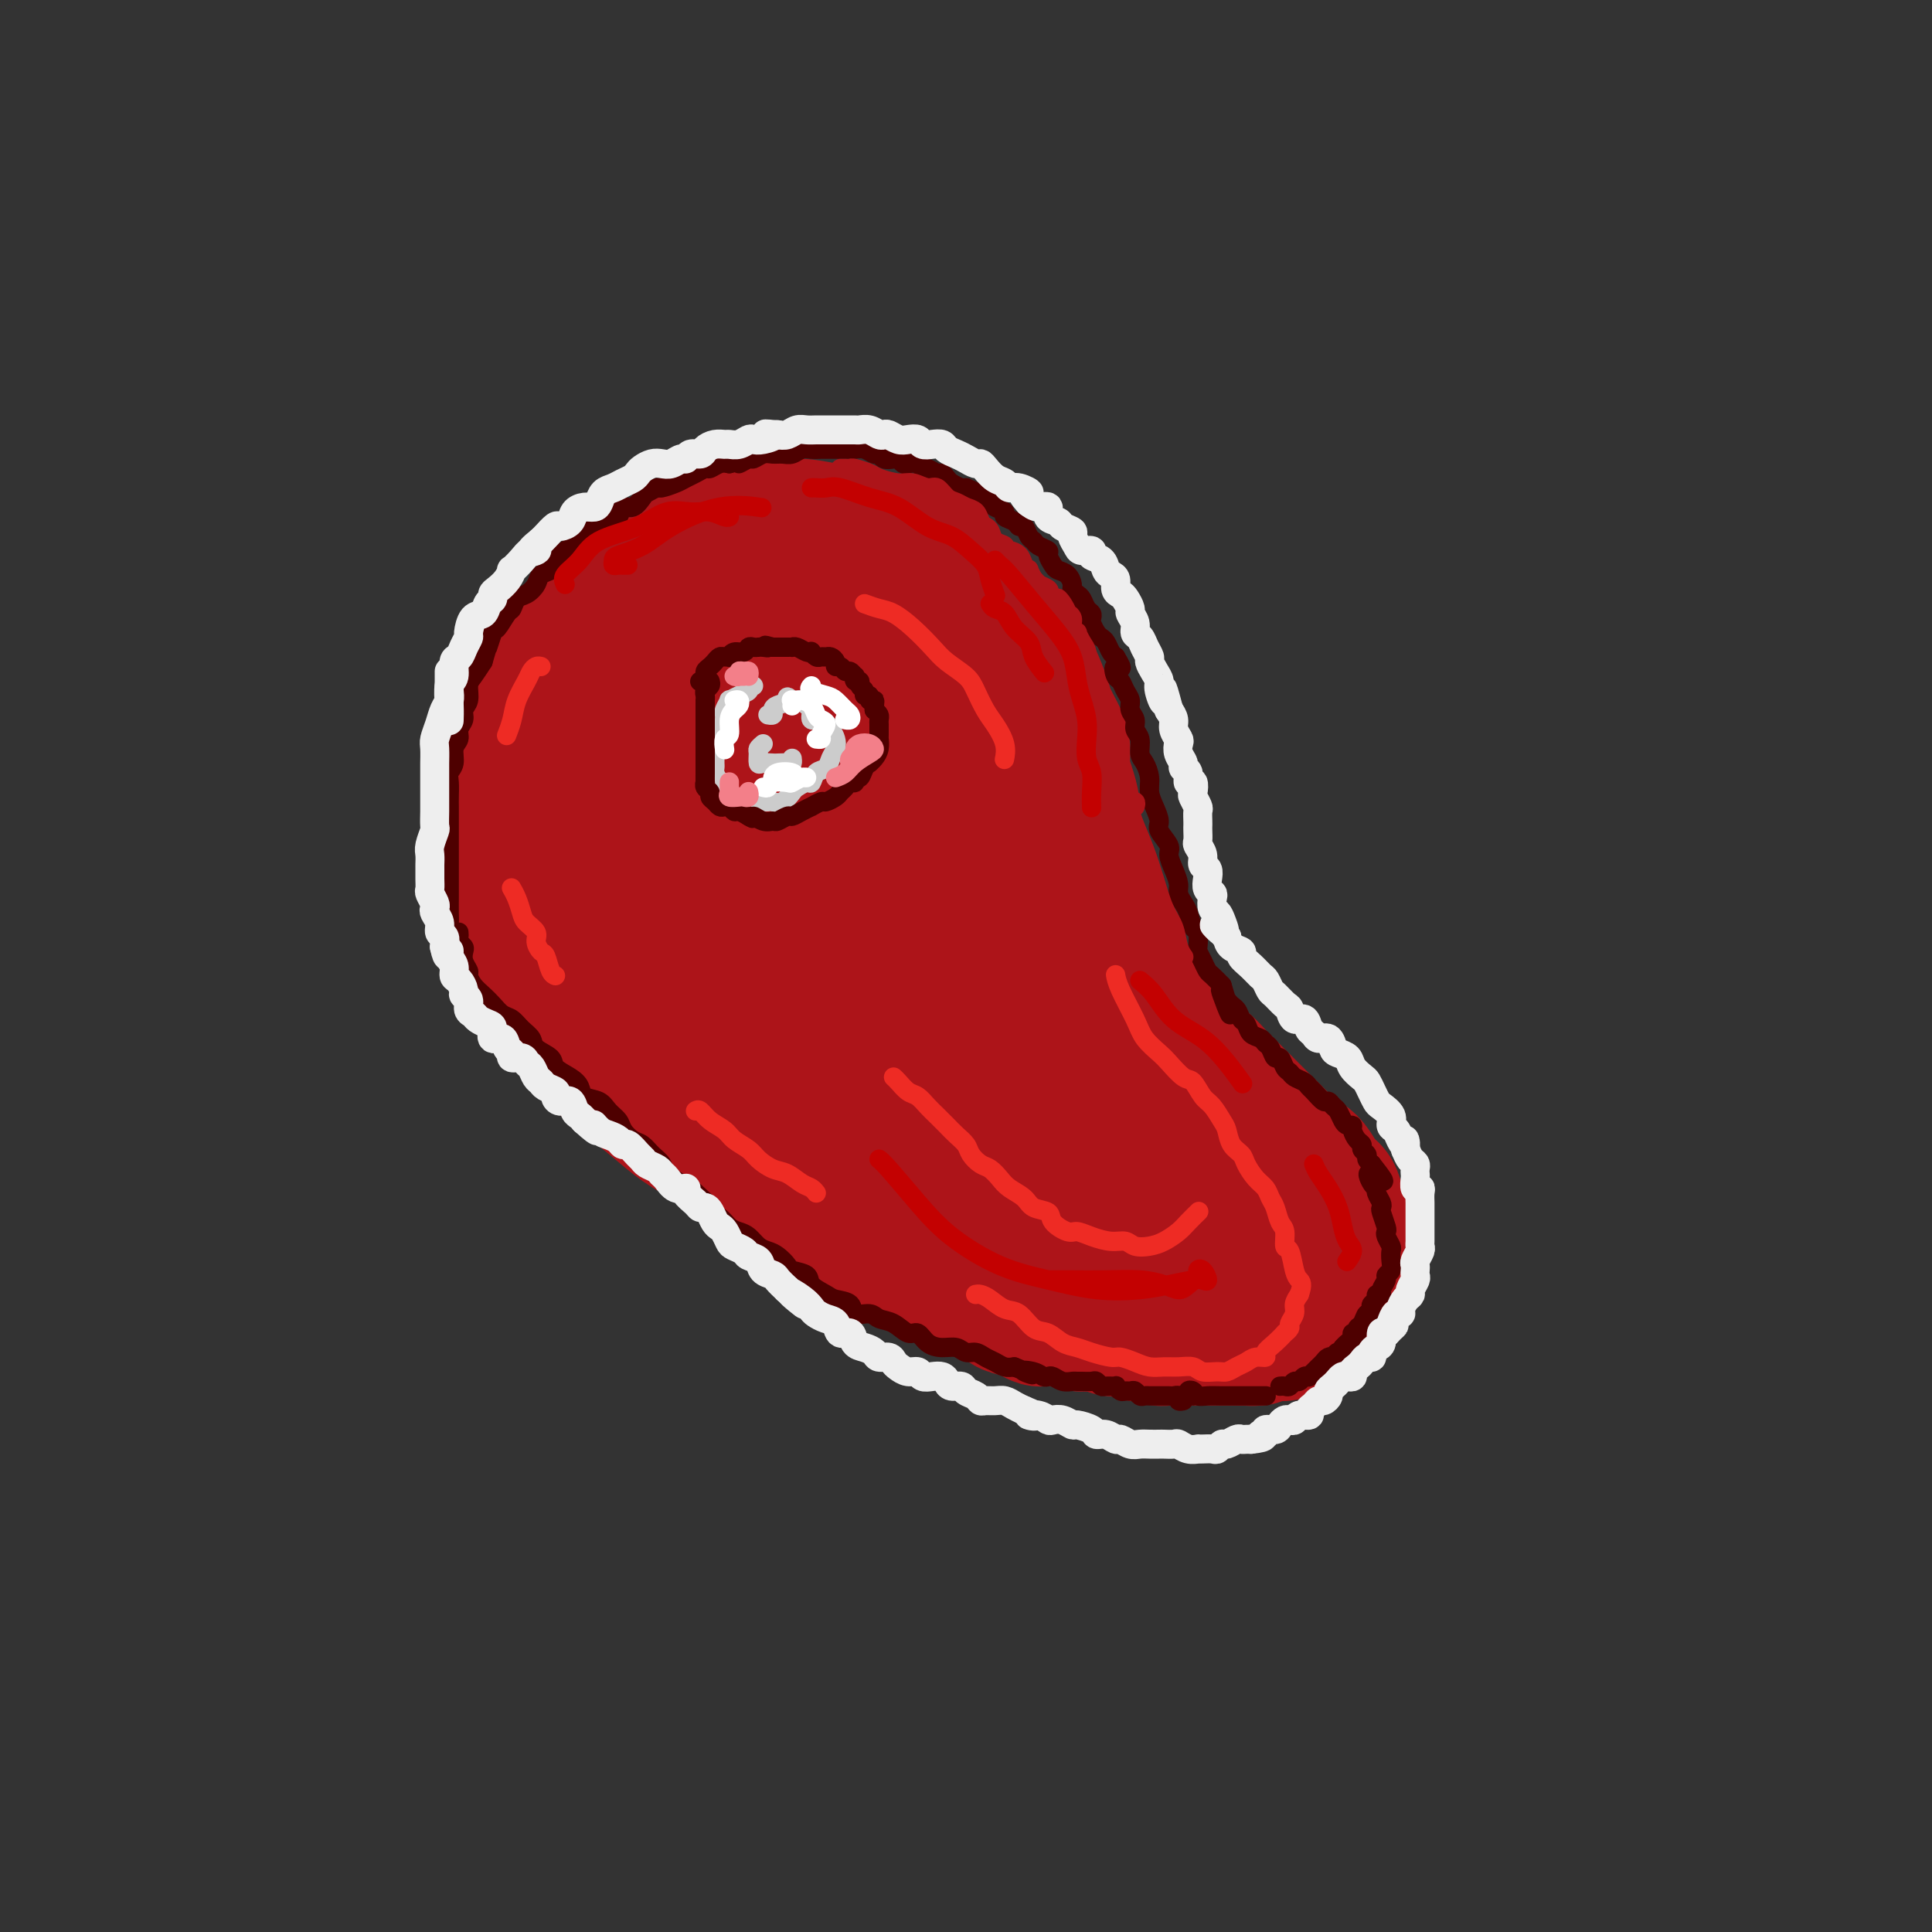<svg viewBox='0 0 400 400' version='1.1' xmlns='http://www.w3.org/2000/svg' xmlns:xlink='http://www.w3.org/1999/xlink'><rect x="0" y="0" width="400" height="400" fill="#333333" stroke="none"/><g fill='none' stroke='#AD1419' stroke-width='28' stroke-linecap='round' stroke-linejoin='round'><path d='M186,247c-0.335,-0.032 -0.669,-0.063 -1,0c-0.331,0.063 -0.658,0.221 -1,0c-0.342,-0.221 -0.699,-0.822 -1,-1c-0.301,-0.178 -0.545,0.066 -1,0c-0.455,-0.066 -1.121,-0.441 -2,-1c-0.879,-0.559 -1.971,-1.300 -3,-2c-1.029,-0.700 -1.996,-1.357 -3,-2c-1.004,-0.643 -2.044,-1.272 -3,-2c-0.956,-0.728 -1.826,-1.554 -3,-2c-1.174,-0.446 -2.651,-0.512 -4,-1c-1.349,-0.488 -2.568,-1.397 -4,-2c-1.432,-0.603 -3.075,-0.901 -5,-2c-1.925,-1.099 -4.131,-2.999 -6,-4c-1.869,-1.001 -3.399,-1.103 -5,-2c-1.601,-0.897 -3.272,-2.587 -5,-4c-1.728,-1.413 -3.514,-2.547 -5,-4c-1.486,-1.453 -2.671,-3.223 -4,-5c-1.329,-1.777 -2.802,-3.560 -4,-5c-1.198,-1.440 -2.120,-2.537 -3,-4c-0.880,-1.463 -1.716,-3.292 -3,-5c-1.284,-1.708 -3.016,-3.294 -4,-5c-0.984,-1.706 -1.220,-3.532 -2,-5c-0.780,-1.468 -2.103,-2.578 -3,-4c-0.897,-1.422 -1.368,-3.155 -2,-5c-0.632,-1.845 -1.424,-3.802 -2,-5c-0.576,-1.198 -0.936,-1.638 -1,-2c-0.064,-0.362 0.166,-0.645 0,-2c-0.166,-1.355 -0.729,-3.783 -1,-6c-0.271,-2.217 -0.249,-4.224 0,-6c0.249,-1.776 0.727,-3.321 1,-5c0.273,-1.679 0.343,-3.490 1,-5c0.657,-1.510 1.902,-2.717 3,-4c1.098,-1.283 2.049,-2.641 3,-4'/><path d='M113,141c1.437,-1.642 2.029,-1.747 3,-2c0.971,-0.253 2.321,-0.653 3,-1c0.679,-0.347 0.688,-0.641 2,-1c1.312,-0.359 3.926,-0.782 6,-1c2.074,-0.218 3.607,-0.230 5,0c1.393,0.230 2.648,0.704 4,1c1.352,0.296 2.803,0.415 4,1c1.197,0.585 2.141,1.637 3,2c0.859,0.363 1.634,0.039 2,0c0.366,-0.039 0.325,0.209 1,1c0.675,0.791 2.067,2.126 3,3c0.933,0.874 1.406,1.287 2,2c0.594,0.713 1.309,1.725 2,3c0.691,1.275 1.358,2.812 2,4c0.642,1.188 1.259,2.025 2,3c0.741,0.975 1.605,2.087 2,3c0.395,0.913 0.320,1.626 1,3c0.680,1.374 2.113,3.410 3,5c0.887,1.590 1.226,2.735 2,4c0.774,1.265 1.981,2.652 3,4c1.019,1.348 1.850,2.659 3,4c1.150,1.341 2.621,2.711 4,4c1.379,1.289 2.667,2.496 4,4c1.333,1.504 2.711,3.304 4,5c1.289,1.696 2.488,3.287 4,5c1.512,1.713 3.337,3.547 5,5c1.663,1.453 3.162,2.524 5,4c1.838,1.476 4.013,3.358 6,5c1.987,1.642 3.787,3.045 6,4c2.213,0.955 4.841,1.462 7,2c2.159,0.538 3.851,1.106 6,2c2.149,0.894 4.757,2.112 7,3c2.243,0.888 4.122,1.444 6,2'/><path d='M235,224c5.323,1.516 5.632,0.807 7,1c1.368,0.193 3.797,1.288 6,2c2.203,0.712 4.180,1.040 6,2c1.820,0.960 3.484,2.553 5,4c1.516,1.447 2.883,2.747 4,4c1.117,1.253 1.985,2.460 3,4c1.015,1.540 2.177,3.414 3,5c0.823,1.586 1.306,2.883 2,4c0.694,1.117 1.599,2.054 2,3c0.401,0.946 0.297,1.903 0,3c-0.297,1.097 -0.789,2.335 -1,3c-0.211,0.665 -0.143,0.756 -1,1c-0.857,0.244 -2.640,0.639 -4,1c-1.360,0.361 -2.298,0.686 -4,1c-1.702,0.314 -4.168,0.617 -6,1c-1.832,0.383 -3.032,0.848 -5,1c-1.968,0.152 -4.706,-0.007 -7,0c-2.294,0.007 -4.145,0.181 -6,0c-1.855,-0.181 -3.713,-0.717 -6,-1c-2.287,-0.283 -5.002,-0.312 -7,-1c-1.998,-0.688 -3.279,-2.034 -5,-3c-1.721,-0.966 -3.882,-1.552 -6,-2c-2.118,-0.448 -4.193,-0.759 -6,-2c-1.807,-1.241 -3.346,-3.414 -5,-5c-1.654,-1.586 -3.423,-2.586 -5,-4c-1.577,-1.414 -2.961,-3.242 -5,-5c-2.039,-1.758 -4.734,-3.446 -7,-5c-2.266,-1.554 -4.102,-2.973 -6,-5c-1.898,-2.027 -3.857,-4.661 -6,-7c-2.143,-2.339 -4.469,-4.383 -7,-7c-2.531,-2.617 -5.265,-5.809 -8,-9'/><path d='M160,208c-9.239,-9.264 -7.836,-8.925 -8,-10c-0.164,-1.075 -1.895,-3.564 -3,-5c-1.105,-1.436 -1.584,-1.818 -3,-4c-1.416,-2.182 -3.770,-6.165 -6,-9c-2.230,-2.835 -4.335,-4.521 -6,-6c-1.665,-1.479 -2.888,-2.752 -4,-4c-1.112,-1.248 -2.112,-2.472 -3,-4c-0.888,-1.528 -1.662,-3.360 -2,-4c-0.338,-0.640 -0.239,-0.088 0,0c0.239,0.088 0.618,-0.289 1,0c0.382,0.289 0.767,1.245 1,2c0.233,0.755 0.315,1.309 1,3c0.685,1.691 1.973,4.521 3,7c1.027,2.479 1.792,4.609 3,8c1.208,3.391 2.859,8.044 5,13c2.141,4.956 4.772,10.214 7,14c2.228,3.786 4.053,6.099 6,8c1.947,1.901 4.017,3.389 6,4c1.983,0.611 3.878,0.346 5,0c1.122,-0.346 1.471,-0.771 2,-2c0.529,-1.229 1.238,-3.262 1,-6c-0.238,-2.738 -1.423,-6.183 -3,-10c-1.577,-3.817 -3.547,-8.008 -6,-13c-2.453,-4.992 -5.390,-10.787 -8,-16c-2.610,-5.213 -4.894,-9.844 -7,-13c-2.106,-3.156 -4.034,-4.838 -5,-6c-0.966,-1.162 -0.972,-1.804 -1,-2c-0.028,-0.196 -0.079,0.052 0,0c0.079,-0.052 0.289,-0.406 1,0c0.711,0.406 1.922,1.571 3,3c1.078,1.429 2.022,3.123 3,5c0.978,1.877 1.989,3.939 3,6'/><path d='M146,167c2.320,3.674 3.621,6.861 5,11c1.379,4.139 2.837,9.232 5,14c2.163,4.768 5.030,9.211 8,13c2.970,3.789 6.041,6.922 9,10c2.959,3.078 5.806,6.100 9,9c3.194,2.900 6.734,5.679 10,8c3.266,2.321 6.256,4.185 9,6c2.744,1.815 5.242,3.583 8,5c2.758,1.417 5.777,2.485 8,3c2.223,0.515 3.652,0.479 5,1c1.348,0.521 2.616,1.601 4,2c1.384,0.399 2.885,0.117 4,0c1.115,-0.117 1.845,-0.070 3,0c1.155,0.070 2.737,0.162 4,0c1.263,-0.162 2.209,-0.578 3,-1c0.791,-0.422 1.427,-0.850 2,-1c0.573,-0.150 1.082,-0.024 2,0c0.918,0.024 2.247,-0.056 3,0c0.753,0.056 0.932,0.247 1,0c0.068,-0.247 0.024,-0.931 0,-1c-0.024,-0.069 -0.028,0.476 0,0c0.028,-0.476 0.090,-1.972 0,-3c-0.090,-1.028 -0.331,-1.587 -1,-2c-0.669,-0.413 -1.766,-0.678 -3,-1c-1.234,-0.322 -2.607,-0.699 -4,-1c-1.393,-0.301 -2.808,-0.526 -5,-1c-2.192,-0.474 -5.162,-1.198 -8,-2c-2.838,-0.802 -5.545,-1.682 -8,-3c-2.455,-1.318 -4.658,-3.075 -6,-4c-1.342,-0.925 -1.823,-1.018 -2,-1c-0.177,0.018 -0.051,0.148 1,1c1.051,0.852 3.025,2.426 5,4'/><path d='M217,233c1.781,1.324 4.234,2.634 7,4c2.766,1.366 5.845,2.789 9,4c3.155,1.211 6.387,2.209 9,3c2.613,0.791 4.609,1.375 6,2c1.391,0.625 2.177,1.291 3,2c0.823,0.709 1.683,1.460 2,2c0.317,0.540 0.091,0.869 0,1c-0.091,0.131 -0.045,0.066 0,0'/><path d='M273,260c-0.891,0.341 -1.782,0.683 -2,1c-0.218,0.317 0.237,0.611 0,1c-0.237,0.389 -1.166,0.874 -2,1c-0.834,0.126 -1.573,-0.106 -2,0c-0.427,0.106 -0.542,0.550 -1,1c-0.458,0.450 -1.258,0.906 -2,1c-0.742,0.094 -1.425,-0.175 -2,0c-0.575,0.175 -1.041,0.794 -2,1c-0.959,0.206 -2.410,-0.001 -3,0c-0.590,0.001 -0.317,0.211 -1,0c-0.683,-0.211 -2.320,-0.841 -3,-1c-0.680,-0.159 -0.402,0.154 -1,0c-0.598,-0.154 -2.073,-0.773 -3,-1c-0.927,-0.227 -1.305,-0.061 -2,0c-0.695,0.061 -1.708,0.016 -3,0c-1.292,-0.016 -2.865,-0.004 -4,0c-1.135,0.004 -1.832,0.000 -3,0c-1.168,-0.000 -2.808,0.004 -4,0c-1.192,-0.004 -1.935,-0.014 -3,0c-1.065,0.014 -2.450,0.054 -4,0c-1.550,-0.054 -3.265,-0.200 -5,0c-1.735,0.200 -3.491,0.748 -5,1c-1.509,0.252 -2.770,0.208 -4,0c-1.230,-0.208 -2.429,-0.580 -4,-1c-1.571,-0.420 -3.515,-0.886 -5,-1c-1.485,-0.114 -2.511,0.125 -4,0c-1.489,-0.125 -3.440,-0.614 -5,-1c-1.560,-0.386 -2.727,-0.671 -4,-1c-1.273,-0.329 -2.650,-0.704 -4,-1c-1.350,-0.296 -2.671,-0.513 -4,-1c-1.329,-0.487 -2.664,-1.243 -4,-2'/><path d='M178,257c-5.752,-1.672 -3.132,-1.853 -3,-2c0.132,-0.147 -2.226,-0.258 -4,-1c-1.774,-0.742 -2.966,-2.113 -4,-3c-1.034,-0.887 -1.910,-1.290 -3,-2c-1.090,-0.710 -2.394,-1.725 -4,-3c-1.606,-1.275 -3.513,-2.808 -5,-4c-1.487,-1.192 -2.554,-2.041 -4,-3c-1.446,-0.959 -3.272,-2.028 -5,-3c-1.728,-0.972 -3.357,-1.848 -5,-3c-1.643,-1.152 -3.301,-2.580 -5,-4c-1.699,-1.420 -3.441,-2.833 -5,-4c-1.559,-1.167 -2.935,-2.087 -4,-3c-1.065,-0.913 -1.818,-1.818 -3,-3c-1.182,-1.182 -2.792,-2.641 -4,-4c-1.208,-1.359 -2.014,-2.617 -3,-4c-0.986,-1.383 -2.153,-2.890 -3,-4c-0.847,-1.110 -1.375,-1.821 -2,-3c-0.625,-1.179 -1.349,-2.825 -2,-4c-0.651,-1.175 -1.231,-1.877 -2,-3c-0.769,-1.123 -1.726,-2.666 -2,-4c-0.274,-1.334 0.137,-2.457 0,-4c-0.137,-1.543 -0.822,-3.504 -1,-5c-0.178,-1.496 0.152,-2.526 0,-4c-0.152,-1.474 -0.786,-3.391 -1,-5c-0.214,-1.609 -0.010,-2.911 0,-5c0.010,-2.089 -0.175,-4.967 0,-7c0.175,-2.033 0.710,-3.222 1,-5c0.290,-1.778 0.335,-4.147 1,-6c0.665,-1.853 1.948,-3.191 3,-5c1.052,-1.809 1.872,-4.088 3,-6c1.128,-1.912 2.564,-3.456 4,-5'/><path d='M116,136c2.258,-3.415 2.902,-3.953 4,-5c1.098,-1.047 2.649,-2.602 4,-4c1.351,-1.398 2.502,-2.639 4,-4c1.498,-1.361 3.345,-2.842 5,-4c1.655,-1.158 3.119,-1.995 5,-3c1.881,-1.005 4.178,-2.179 6,-3c1.822,-0.821 3.169,-1.288 5,-2c1.831,-0.712 4.147,-1.667 6,-2c1.853,-0.333 3.244,-0.043 5,0c1.756,0.043 3.876,-0.159 6,0c2.124,0.159 4.252,0.680 6,1c1.748,0.320 3.116,0.441 5,1c1.884,0.559 4.285,1.557 6,2c1.715,0.443 2.744,0.330 4,1c1.256,0.670 2.737,2.122 4,3c1.263,0.878 2.306,1.183 3,2c0.694,0.817 1.038,2.146 2,3c0.962,0.854 2.541,1.233 4,2c1.459,0.767 2.799,1.921 4,3c1.201,1.079 2.262,2.081 3,3c0.738,0.919 1.152,1.753 2,3c0.848,1.247 2.128,2.907 3,4c0.872,1.093 1.334,1.618 2,3c0.666,1.382 1.537,3.622 2,5c0.463,1.378 0.519,1.894 1,3c0.481,1.106 1.386,2.802 2,4c0.614,1.198 0.935,1.898 1,3c0.065,1.102 -0.127,2.605 0,4c0.127,1.395 0.573,2.683 1,4c0.427,1.317 0.836,2.662 1,4c0.164,1.338 0.082,2.669 0,4'/><path d='M222,171c1.415,5.497 0.953,3.741 1,4c0.047,0.259 0.603,2.533 1,4c0.397,1.467 0.635,2.125 1,3c0.365,0.875 0.857,1.966 1,3c0.143,1.034 -0.065,2.010 0,3c0.065,0.990 0.402,1.992 1,3c0.598,1.008 1.457,2.020 2,3c0.543,0.980 0.769,1.928 1,3c0.231,1.072 0.469,2.268 1,3c0.531,0.732 1.357,1.000 2,2c0.643,1.000 1.102,2.733 2,4c0.898,1.267 2.235,2.067 3,3c0.765,0.933 0.957,1.997 2,3c1.043,1.003 2.936,1.944 4,3c1.064,1.056 1.300,2.226 2,3c0.700,0.774 1.863,1.151 3,2c1.137,0.849 2.247,2.170 3,3c0.753,0.830 1.150,1.171 2,2c0.850,0.829 2.152,2.147 3,3c0.848,0.853 1.242,1.240 2,2c0.758,0.760 1.880,1.893 3,3c1.120,1.107 2.239,2.187 3,3c0.761,0.813 1.163,1.358 2,2c0.837,0.642 2.108,1.382 3,2c0.892,0.618 1.405,1.113 2,2c0.595,0.887 1.274,2.166 2,3c0.726,0.834 1.501,1.224 2,2c0.499,0.776 0.721,1.940 1,3c0.279,1.060 0.613,2.016 1,3c0.387,0.984 0.825,1.995 1,3c0.175,1.005 0.088,2.002 0,3'/><path d='M279,259c0.961,2.586 -0.137,0.551 -1,0c-0.863,-0.551 -1.491,0.382 -2,1c-0.509,0.618 -0.899,0.921 -2,1c-1.101,0.079 -2.913,-0.066 -5,0c-2.087,0.066 -4.450,0.345 -7,0c-2.550,-0.345 -5.289,-1.312 -8,-2c-2.711,-0.688 -5.396,-1.095 -8,-2c-2.604,-0.905 -5.129,-2.308 -8,-4c-2.871,-1.692 -6.089,-3.671 -9,-7c-2.911,-3.329 -5.516,-8.006 -8,-13c-2.484,-4.994 -4.846,-10.303 -7,-16c-2.154,-5.697 -4.100,-11.781 -6,-18c-1.900,-6.219 -3.756,-12.572 -5,-18c-1.244,-5.428 -1.877,-9.932 -3,-14c-1.123,-4.068 -2.737,-7.700 -4,-11c-1.263,-3.300 -2.174,-6.269 -3,-9c-0.826,-2.731 -1.565,-5.224 -2,-8c-0.435,-2.776 -0.564,-5.834 -1,-8c-0.436,-2.166 -1.177,-3.439 -2,-4c-0.823,-0.561 -1.728,-0.410 -2,0c-0.272,0.410 0.087,1.080 0,3c-0.087,1.920 -0.621,5.091 -1,10c-0.379,4.909 -0.603,11.554 0,18c0.603,6.446 2.033,12.691 4,18c1.967,5.309 4.470,9.681 7,13c2.530,3.319 5.088,5.584 7,7c1.912,1.416 3.178,1.982 5,2c1.822,0.018 4.200,-0.511 5,-2c0.800,-1.489 0.023,-3.939 0,-7c-0.023,-3.061 0.708,-6.732 0,-11c-0.708,-4.268 -2.854,-9.134 -5,-14'/><path d='M208,164c-2.147,-5.426 -5.015,-11.990 -8,-17c-2.985,-5.010 -6.087,-8.467 -9,-11c-2.913,-2.533 -5.636,-4.143 -8,-5c-2.364,-0.857 -4.369,-0.960 -6,-1c-1.631,-0.040 -2.888,-0.015 -4,0c-1.112,0.015 -2.080,0.022 -3,1c-0.920,0.978 -1.791,2.928 -2,5c-0.209,2.072 0.245,4.266 1,7c0.755,2.734 1.812,6.006 3,10c1.188,3.994 2.509,8.709 4,12c1.491,3.291 3.154,5.160 5,6c1.846,0.840 3.876,0.653 5,0c1.124,-0.653 1.342,-1.772 2,-4c0.658,-2.228 1.757,-5.564 2,-9c0.243,-3.436 -0.370,-6.970 -1,-11c-0.630,-4.030 -1.278,-8.555 -3,-13c-1.722,-4.445 -4.518,-8.809 -7,-12c-2.482,-3.191 -4.650,-5.210 -7,-6c-2.350,-0.790 -4.882,-0.351 -7,1c-2.118,1.351 -3.822,3.615 -6,6c-2.178,2.385 -4.829,4.890 -7,8c-2.171,3.110 -3.861,6.826 -5,10c-1.139,3.174 -1.725,5.805 -2,7c-0.275,1.195 -0.238,0.952 0,1c0.238,0.048 0.677,0.386 1,0c0.323,-0.386 0.531,-1.495 1,-3c0.469,-1.505 1.200,-3.406 2,-5c0.800,-1.594 1.668,-2.881 2,-5c0.332,-2.119 0.128,-5.071 0,-7c-0.128,-1.929 -0.179,-2.837 -1,-3c-0.821,-0.163 -2.410,0.418 -4,1'/><path d='M146,127c-0.844,1.267 -0.956,3.933 -1,5c-0.044,1.067 -0.022,0.533 0,0'/><path d='M204,267c0.054,-0.109 0.108,-0.219 0,0c-0.108,0.219 -0.378,0.766 0,1c0.378,0.234 1.403,0.157 2,0c0.597,-0.157 0.765,-0.392 1,0c0.235,0.392 0.537,1.411 1,2c0.463,0.589 1.086,0.746 2,1c0.914,0.254 2.119,0.603 3,1c0.881,0.397 1.438,0.842 2,1c0.562,0.158 1.128,0.028 2,0c0.872,-0.028 2.049,0.044 3,0c0.951,-0.044 1.678,-0.204 2,0c0.322,0.204 0.241,0.773 1,1c0.759,0.227 2.358,0.112 3,0c0.642,-0.112 0.328,-0.223 1,0c0.672,0.223 2.329,0.778 3,1c0.671,0.222 0.355,0.111 1,0c0.645,-0.111 2.252,-0.222 3,0c0.748,0.222 0.637,0.777 1,1c0.363,0.223 1.201,0.112 2,0c0.799,-0.112 1.561,-0.226 2,0c0.439,0.226 0.556,0.793 1,1c0.444,0.207 1.217,0.056 2,0c0.783,-0.056 1.578,-0.015 2,0c0.422,0.015 0.470,0.004 1,0c0.530,-0.004 1.541,-0.001 2,0c0.459,0.001 0.364,0.000 1,0c0.636,-0.000 2.002,-0.000 3,0c0.998,0.000 1.628,0.000 2,0c0.372,-0.000 0.485,-0.000 1,0c0.515,0.000 1.433,0.000 2,0c0.567,-0.000 0.784,-0.000 1,0'/><path d='M257,277c6.467,0.393 2.635,-0.626 2,-1c-0.635,-0.374 1.927,-0.103 3,0c1.073,0.103 0.658,0.039 1,0c0.342,-0.039 1.440,-0.052 2,0c0.560,0.052 0.583,0.169 1,0c0.417,-0.169 1.229,-0.622 2,-1c0.771,-0.378 1.503,-0.679 2,-1c0.497,-0.321 0.760,-0.663 1,-1c0.240,-0.337 0.456,-0.669 1,-1c0.544,-0.331 1.417,-0.661 2,-1c0.583,-0.339 0.877,-0.686 1,-1c0.123,-0.314 0.076,-0.595 0,-1c-0.076,-0.405 -0.179,-0.934 0,-1c0.179,-0.066 0.640,0.332 1,0c0.360,-0.332 0.618,-1.394 1,-2c0.382,-0.606 0.887,-0.758 1,-1c0.113,-0.242 -0.166,-0.576 0,-1c0.166,-0.424 0.776,-0.939 1,-1c0.224,-0.061 0.061,0.332 0,0c-0.061,-0.332 -0.019,-1.389 0,-2c0.019,-0.611 0.015,-0.776 0,-1c-0.015,-0.224 -0.042,-0.509 0,-1c0.042,-0.491 0.151,-1.189 0,-2c-0.151,-0.811 -0.563,-1.734 -1,-2c-0.437,-0.266 -0.901,0.125 -1,0c-0.099,-0.125 0.166,-0.764 0,-1c-0.166,-0.236 -0.762,-0.067 -1,0c-0.238,0.067 -0.119,0.034 0,0'/><path d='M201,267c-0.034,-0.293 -0.067,-0.586 0,-1c0.067,-0.414 0.235,-0.950 0,-1c-0.235,-0.050 -0.874,0.387 -1,0c-0.126,-0.387 0.261,-1.598 0,-2c-0.261,-0.402 -1.171,0.004 -2,0c-0.829,-0.004 -1.576,-0.417 -2,-1c-0.424,-0.583 -0.524,-1.337 -1,-2c-0.476,-0.663 -1.329,-1.236 -2,-2c-0.671,-0.764 -1.159,-1.720 -2,-3c-0.841,-1.280 -2.034,-2.883 -3,-4c-0.966,-1.117 -1.705,-1.748 -2,-2c-0.295,-0.252 -0.148,-0.126 0,0'/></g>
<g fill='none' stroke='#CCCCCC' stroke-width='4' stroke-linecap='round' stroke-linejoin='round'><path d='M148,157c0.002,0.450 0.003,0.899 0,1c-0.003,0.101 -0.012,-0.147 0,0c0.012,0.147 0.045,0.687 0,1c-0.045,0.313 -0.168,0.398 0,1c0.168,0.602 0.626,1.720 1,2c0.374,0.280 0.663,-0.279 1,0c0.337,0.279 0.723,1.395 1,2c0.277,0.605 0.445,0.698 1,1c0.555,0.302 1.496,0.812 2,1c0.504,0.188 0.572,0.052 1,0c0.428,-0.052 1.218,-0.021 2,0c0.782,0.021 1.556,0.031 2,0c0.444,-0.031 0.556,-0.104 1,0c0.444,0.104 1.218,0.383 2,0c0.782,-0.383 1.570,-1.430 2,-2c0.430,-0.570 0.500,-0.663 1,-1c0.500,-0.337 1.429,-0.919 2,-1c0.571,-0.081 0.784,0.340 1,0c0.216,-0.340 0.437,-1.442 1,-2c0.563,-0.558 1.469,-0.572 2,-1c0.531,-0.428 0.687,-1.272 1,-2c0.313,-0.728 0.784,-1.342 1,-2c0.216,-0.658 0.178,-1.360 0,-2c-0.178,-0.640 -0.496,-1.218 -1,-2c-0.504,-0.782 -1.196,-1.768 -2,-2c-0.804,-0.232 -1.721,0.292 -2,0c-0.279,-0.292 0.080,-1.399 0,-2c-0.080,-0.601 -0.599,-0.697 -1,-1c-0.401,-0.303 -0.685,-0.812 -1,-1c-0.315,-0.188 -0.661,-0.054 -1,0c-0.339,0.054 -0.669,0.027 -1,0'/><path d='M164,145c-1.515,-1.286 -0.802,-0.502 -1,0c-0.198,0.502 -1.307,0.723 -2,1c-0.693,0.277 -0.969,0.610 -1,1c-0.031,0.390 0.184,0.836 0,1c-0.184,0.164 -0.767,0.047 -1,0c-0.233,-0.047 -0.117,-0.023 0,0'/><path d='M158,154c-0.427,0.370 -0.853,0.740 -1,1c-0.147,0.260 -0.013,0.409 0,1c0.013,0.591 -0.095,1.622 0,2c0.095,0.378 0.393,0.102 1,0c0.607,-0.102 1.522,-0.031 2,0c0.478,0.031 0.520,0.022 1,0c0.480,-0.022 1.397,-0.057 2,0c0.603,0.057 0.893,0.208 1,0c0.107,-0.208 0.031,-0.774 0,-1c-0.031,-0.226 -0.015,-0.113 0,0'/><path d='M150,153c-0.001,-0.363 -0.001,-0.726 0,-1c0.001,-0.274 0.005,-0.459 0,-1c-0.005,-0.541 -0.017,-1.436 0,-2c0.017,-0.564 0.063,-0.795 0,-1c-0.063,-0.205 -0.233,-0.383 0,-1c0.233,-0.617 0.871,-1.672 1,-2c0.129,-0.328 -0.249,0.070 0,0c0.249,-0.070 1.125,-0.607 2,-1c0.875,-0.393 1.750,-0.641 2,-1c0.250,-0.359 -0.125,-0.827 0,-1c0.125,-0.173 0.750,-0.049 1,0c0.250,0.049 0.125,0.025 0,0'/></g>
<g fill='none' stroke='#EE2B24' stroke-width='4' stroke-linecap='round' stroke-linejoin='round'><path d='M112,138c-0.325,-0.078 -0.650,-0.156 -1,0c-0.350,0.156 -0.724,0.547 -1,1c-0.276,0.453 -0.452,0.970 -1,2c-0.548,1.030 -1.466,2.575 -2,4c-0.534,1.425 -0.682,2.730 -1,4c-0.318,1.270 -0.805,2.506 -1,3c-0.195,0.494 -0.097,0.247 0,0'/><path d='M106,184c-0.087,-0.148 -0.173,-0.296 0,0c0.173,0.296 0.606,1.038 1,2c0.394,0.962 0.750,2.146 1,3c0.250,0.854 0.396,1.379 1,2c0.604,0.621 1.667,1.340 2,2c0.333,0.660 -0.065,1.263 0,2c0.065,0.737 0.592,1.609 1,2c0.408,0.391 0.697,0.301 1,1c0.303,0.699 0.620,2.188 1,3c0.380,0.812 0.823,0.946 1,1c0.177,0.054 0.089,0.027 0,0'/><path d='M144,230c0.277,-0.179 0.553,-0.357 1,0c0.447,0.357 1.063,1.250 2,2c0.937,0.750 2.193,1.357 3,2c0.807,0.643 1.163,1.323 2,2c0.837,0.677 2.153,1.351 3,2c0.847,0.649 1.225,1.273 2,2c0.775,0.727 1.949,1.558 3,2c1.051,0.442 1.981,0.497 3,1c1.019,0.503 2.129,1.454 3,2c0.871,0.546 1.504,0.685 2,1c0.496,0.315 0.856,0.804 1,1c0.144,0.196 0.072,0.098 0,0'/><path d='M202,268c0.268,-0.054 0.536,-0.109 1,0c0.464,0.109 1.124,0.381 2,1c0.876,0.619 1.967,1.584 3,2c1.033,0.416 2.009,0.282 3,1c0.991,0.718 1.996,2.286 3,3c1.004,0.714 2.006,0.574 3,1c0.994,0.426 1.981,1.420 3,2c1.019,0.580 2.072,0.747 3,1c0.928,0.253 1.732,0.593 3,1c1.268,0.407 3.000,0.879 4,1c1.000,0.121 1.268,-0.111 2,0c0.732,0.111 1.929,0.565 3,1c1.071,0.435 2.015,0.853 3,1c0.985,0.147 2.011,0.025 3,0c0.989,-0.025 1.942,0.047 3,0c1.058,-0.047 2.223,-0.212 3,0c0.777,0.212 1.167,0.800 2,1c0.833,0.200 2.109,0.011 3,0c0.891,-0.011 1.395,0.155 2,0c0.605,-0.155 1.309,-0.632 2,-1c0.691,-0.368 1.367,-0.626 2,-1c0.633,-0.374 1.221,-0.864 2,-1c0.779,-0.136 1.749,0.084 2,0c0.251,-0.084 -0.216,-0.470 0,-1c0.216,-0.530 1.114,-1.202 2,-2c0.886,-0.798 1.758,-1.722 2,-2c0.242,-0.278 -0.146,0.091 0,0c0.146,-0.091 0.826,-0.643 1,-1c0.174,-0.357 -0.160,-0.518 0,-1c0.160,-0.482 0.812,-1.284 1,-2c0.188,-0.716 -0.089,-1.348 0,-2c0.089,-0.652 0.545,-1.326 1,-2'/><path d='M269,268c0.823,-2.169 0.379,-2.591 0,-3c-0.379,-0.409 -0.693,-0.804 -1,-2c-0.307,-1.196 -0.607,-3.192 -1,-4c-0.393,-0.808 -0.879,-0.429 -1,-1c-0.121,-0.571 0.123,-2.093 0,-3c-0.123,-0.907 -0.613,-1.201 -1,-2c-0.387,-0.799 -0.671,-2.105 -1,-3c-0.329,-0.895 -0.703,-1.381 -1,-2c-0.297,-0.619 -0.517,-1.372 -1,-2c-0.483,-0.628 -1.229,-1.131 -2,-2c-0.771,-0.869 -1.568,-2.104 -2,-3c-0.432,-0.896 -0.500,-1.451 -1,-2c-0.500,-0.549 -1.432,-1.090 -2,-2c-0.568,-0.910 -0.771,-2.188 -1,-3c-0.229,-0.812 -0.483,-1.157 -1,-2c-0.517,-0.843 -1.297,-2.183 -2,-3c-0.703,-0.817 -1.328,-1.110 -2,-2c-0.672,-0.890 -1.391,-2.377 -2,-3c-0.609,-0.623 -1.106,-0.383 -2,-1c-0.894,-0.617 -2.183,-2.090 -3,-3c-0.817,-0.910 -1.161,-1.256 -2,-2c-0.839,-0.744 -2.172,-1.884 -3,-3c-0.828,-1.116 -1.150,-2.206 -2,-4c-0.850,-1.794 -2.229,-4.291 -3,-6c-0.771,-1.709 -0.935,-2.631 -1,-3c-0.065,-0.369 -0.033,-0.184 0,0'/><path d='M179,125c1.022,0.373 2.043,0.746 3,1c0.957,0.254 1.849,0.389 3,1c1.151,0.611 2.559,1.699 4,3c1.441,1.301 2.914,2.817 4,4c1.086,1.183 1.785,2.034 3,3c1.215,0.966 2.946,2.047 4,3c1.054,0.953 1.431,1.780 2,3c0.569,1.220 1.329,2.835 2,4c0.671,1.165 1.252,1.879 2,3c0.748,1.121 1.663,2.648 2,4c0.337,1.352 0.096,2.529 0,3c-0.096,0.471 -0.048,0.235 0,0'/><path d='M185,223c0.244,0.214 0.488,0.427 1,1c0.512,0.573 1.292,1.504 2,2c0.708,0.496 1.344,0.555 2,1c0.656,0.445 1.331,1.274 2,2c0.669,0.726 1.330,1.349 2,2c0.670,0.651 1.348,1.330 2,2c0.652,0.670 1.277,1.330 2,2c0.723,0.670 1.545,1.348 2,2c0.455,0.652 0.543,1.277 1,2c0.457,0.723 1.281,1.544 2,2c0.719,0.456 1.332,0.546 2,1c0.668,0.454 1.391,1.273 2,2c0.609,0.727 1.103,1.363 2,2c0.897,0.637 2.198,1.275 3,2c0.802,0.725 1.106,1.539 2,2c0.894,0.461 2.377,0.571 3,1c0.623,0.429 0.386,1.177 1,2c0.614,0.823 2.080,1.722 3,2c0.920,0.278 1.295,-0.066 2,0c0.705,0.066 1.739,0.540 3,1c1.261,0.460 2.749,0.906 4,1c1.251,0.094 2.264,-0.163 3,0c0.736,0.163 1.194,0.746 2,1c0.806,0.254 1.961,0.180 3,0c1.039,-0.180 1.964,-0.465 3,-1c1.036,-0.535 2.185,-1.319 3,-2c0.815,-0.681 1.296,-1.260 2,-2c0.704,-0.740 1.630,-1.640 2,-2c0.370,-0.360 0.185,-0.180 0,0'/></g>
<g fill='none' stroke='#4E0000' stroke-width='4' stroke-linecap='round' stroke-linejoin='round'><path d='M147,141c0.113,0.331 0.226,0.662 0,1c-0.226,0.338 -0.793,0.682 -1,1c-0.207,0.318 -0.056,0.609 0,1c0.056,0.391 0.015,0.882 0,1c-0.015,0.118 -0.004,-0.138 0,0c0.004,0.138 0.001,0.671 0,1c-0.001,0.329 -0.000,0.455 0,1c0.000,0.545 0.000,1.508 0,2c-0.000,0.492 -0.000,0.513 0,1c0.000,0.487 0.000,1.438 0,2c-0.000,0.562 -0.000,0.733 0,1c0.000,0.267 0.000,0.631 0,1c-0.000,0.369 -0.000,0.743 0,1c0.000,0.257 0.000,0.396 0,1c-0.000,0.604 -0.000,1.672 0,2c0.000,0.328 0.000,-0.085 0,0c-0.000,0.085 -0.001,0.667 0,1c0.001,0.333 0.004,0.418 0,1c-0.004,0.582 -0.016,1.662 0,2c0.016,0.338 0.060,-0.064 0,0c-0.060,0.064 -0.223,0.595 0,1c0.223,0.405 0.833,0.683 1,1c0.167,0.317 -0.110,0.672 0,1c0.110,0.328 0.607,0.628 1,1c0.393,0.372 0.682,0.817 1,1c0.318,0.183 0.665,0.104 1,0c0.335,-0.104 0.657,-0.234 1,0c0.343,0.234 0.708,0.832 1,1c0.292,0.168 0.512,-0.095 1,0c0.488,0.095 1.244,0.547 2,1'/><path d='M155,169c1.528,1.021 0.847,0.073 1,0c0.153,-0.073 1.139,0.727 2,1c0.861,0.273 1.595,0.018 2,0c0.405,-0.018 0.481,0.201 1,0c0.519,-0.201 1.482,-0.823 2,-1c0.518,-0.177 0.591,0.092 1,0c0.409,-0.092 1.155,-0.546 2,-1c0.845,-0.454 1.788,-0.909 2,-1c0.212,-0.091 -0.308,0.183 0,0c0.308,-0.183 1.445,-0.822 2,-1c0.555,-0.178 0.530,0.106 1,0c0.470,-0.106 1.436,-0.602 2,-1c0.564,-0.398 0.725,-0.699 1,-1c0.275,-0.301 0.665,-0.601 1,-1c0.335,-0.399 0.614,-0.898 1,-1c0.386,-0.102 0.878,0.193 1,0c0.122,-0.193 -0.126,-0.874 0,-1c0.126,-0.126 0.625,0.304 1,0c0.375,-0.304 0.626,-1.341 1,-2c0.374,-0.659 0.871,-0.941 1,-1c0.129,-0.059 -0.109,0.104 0,0c0.109,-0.104 0.565,-0.476 1,-1c0.435,-0.524 0.849,-1.201 1,-2c0.151,-0.799 0.041,-1.720 0,-2c-0.041,-0.280 -0.011,0.080 0,0c0.011,-0.080 0.004,-0.599 0,-1c-0.004,-0.401 -0.004,-0.685 0,-1c0.004,-0.315 0.011,-0.662 0,-1c-0.011,-0.338 -0.042,-0.668 0,-1c0.042,-0.332 0.155,-0.666 0,-1c-0.155,-0.334 -0.577,-0.667 -1,-1'/><path d='M181,147c0.065,-2.017 0.229,-2.060 0,-2c-0.229,0.060 -0.850,0.224 -1,0c-0.150,-0.224 0.171,-0.835 0,-1c-0.171,-0.165 -0.834,0.114 -1,0c-0.166,-0.114 0.166,-0.623 0,-1c-0.166,-0.377 -0.828,-0.622 -1,-1c-0.172,-0.378 0.147,-0.890 0,-1c-0.147,-0.110 -0.760,0.182 -1,0c-0.240,-0.182 -0.105,-0.837 0,-1c0.105,-0.163 0.182,0.167 0,0c-0.182,-0.167 -0.622,-0.832 -1,-1c-0.378,-0.168 -0.693,0.161 -1,0c-0.307,-0.161 -0.607,-0.814 -1,-1c-0.393,-0.186 -0.879,0.093 -1,0c-0.121,-0.093 0.122,-0.560 0,-1c-0.122,-0.440 -0.611,-0.854 -1,-1c-0.389,-0.146 -0.678,-0.025 -1,0c-0.322,0.025 -0.677,-0.045 -1,0c-0.323,0.045 -0.615,0.204 -1,0c-0.385,-0.204 -0.864,-0.773 -1,-1c-0.136,-0.227 0.069,-0.113 0,0c-0.069,0.113 -0.414,0.227 -1,0c-0.586,-0.227 -1.414,-0.793 -2,-1c-0.586,-0.207 -0.930,-0.056 -1,0c-0.070,0.056 0.135,0.015 0,0c-0.135,-0.015 -0.611,-0.004 -1,0c-0.389,0.004 -0.692,0.001 -1,0c-0.308,-0.001 -0.621,-0.000 -1,0c-0.379,0.000 -0.822,0.000 -1,0c-0.178,-0.000 -0.089,-0.000 0,0'/><path d='M160,134c-2.654,-0.774 -1.289,-0.208 -1,0c0.289,0.208 -0.499,0.060 -1,0c-0.501,-0.060 -0.715,-0.031 -1,0c-0.285,0.031 -0.641,0.065 -1,0c-0.359,-0.065 -0.722,-0.228 -1,0c-0.278,0.228 -0.470,0.846 -1,1c-0.530,0.154 -1.399,-0.156 -2,0c-0.601,0.156 -0.935,0.777 -1,1c-0.065,0.223 0.137,0.049 0,0c-0.137,-0.049 -0.615,0.028 -1,0c-0.385,-0.028 -0.676,-0.163 -1,0c-0.324,0.163 -0.679,0.622 -1,1c-0.321,0.378 -0.608,0.676 -1,1c-0.392,0.324 -0.889,0.674 -1,1c-0.111,0.326 0.162,0.626 0,1c-0.162,0.374 -0.761,0.821 -1,1c-0.239,0.179 -0.120,0.089 0,0'/><path d='M95,197c-0.033,0.090 -0.065,0.180 0,0c0.065,-0.180 0.228,-0.629 0,-1c-0.228,-0.371 -0.846,-0.665 -1,-1c-0.154,-0.335 0.155,-0.713 0,-1c-0.155,-0.287 -0.774,-0.485 -1,-1c-0.226,-0.515 -0.061,-1.349 0,-2c0.061,-0.651 0.016,-1.119 0,-2c-0.016,-0.881 -0.004,-2.175 0,-3c0.004,-0.825 0.001,-1.179 0,-2c-0.001,-0.821 -0.000,-2.107 0,-3c0.000,-0.893 0.000,-1.394 0,-2c-0.000,-0.606 -0.000,-1.317 0,-2c0.000,-0.683 0.000,-1.338 0,-2c-0.000,-0.662 -0.000,-1.331 0,-2c0.000,-0.669 0.000,-1.338 0,-2c-0.000,-0.662 -0.001,-1.318 0,-2c0.001,-0.682 0.004,-1.389 0,-2c-0.004,-0.611 -0.016,-1.126 0,-2c0.016,-0.874 0.061,-2.107 0,-3c-0.061,-0.893 -0.228,-1.447 0,-2c0.228,-0.553 0.850,-1.107 1,-2c0.150,-0.893 -0.171,-2.126 0,-3c0.171,-0.874 0.834,-1.388 1,-2c0.166,-0.612 -0.166,-1.323 0,-2c0.166,-0.677 0.831,-1.321 1,-2c0.169,-0.679 -0.159,-1.392 0,-2c0.159,-0.608 0.806,-1.111 1,-2c0.194,-0.889 -0.063,-2.162 0,-3c0.063,-0.838 0.447,-1.239 1,-2c0.553,-0.761 1.277,-1.880 2,-3'/><path d='M100,137c1.257,-4.369 0.900,-2.791 1,-3c0.100,-0.209 0.656,-2.207 1,-3c0.344,-0.793 0.476,-0.383 1,-1c0.524,-0.617 1.440,-2.262 2,-3c0.560,-0.738 0.765,-0.569 1,-1c0.235,-0.431 0.501,-1.463 1,-2c0.499,-0.537 1.232,-0.581 2,-1c0.768,-0.419 1.570,-1.215 2,-2c0.430,-0.785 0.486,-1.558 1,-2c0.514,-0.442 1.485,-0.551 2,-1c0.515,-0.449 0.575,-1.237 1,-2c0.425,-0.763 1.216,-1.500 2,-2c0.784,-0.500 1.561,-0.764 2,-1c0.439,-0.236 0.541,-0.443 1,-1c0.459,-0.557 1.274,-1.464 2,-2c0.726,-0.536 1.363,-0.702 2,-1c0.637,-0.298 1.274,-0.728 2,-1c0.726,-0.272 1.541,-0.387 2,-1c0.459,-0.613 0.561,-1.723 1,-2c0.439,-0.277 1.215,0.280 2,0c0.785,-0.280 1.579,-1.399 2,-2c0.421,-0.601 0.469,-0.686 1,-1c0.531,-0.314 1.545,-0.857 2,-1c0.455,-0.143 0.349,0.115 1,0c0.651,-0.115 2.057,-0.604 3,-1c0.943,-0.396 1.421,-0.698 2,-1c0.579,-0.302 1.257,-0.603 2,-1c0.743,-0.397 1.550,-0.890 2,-1c0.450,-0.110 0.544,0.163 1,0c0.456,-0.163 1.273,-0.761 2,-1c0.727,-0.239 1.363,-0.120 2,0'/><path d='M151,96c2.662,-0.708 1.815,0.020 2,0c0.185,-0.020 1.400,-0.790 2,-1c0.600,-0.210 0.583,0.141 1,0c0.417,-0.141 1.266,-0.774 2,-1c0.734,-0.226 1.351,-0.047 2,0c0.649,0.047 1.329,-0.040 2,0c0.671,0.040 1.335,0.207 2,0c0.665,-0.207 1.333,-0.787 2,-1c0.667,-0.213 1.335,-0.057 2,0c0.665,0.057 1.329,0.016 2,0c0.671,-0.016 1.348,-0.005 2,0c0.652,0.005 1.277,0.005 2,0c0.723,-0.005 1.542,-0.017 2,0c0.458,0.017 0.556,0.061 1,0c0.444,-0.061 1.236,-0.226 2,0c0.764,0.226 1.500,0.844 2,1c0.500,0.156 0.764,-0.151 1,0c0.236,0.151 0.443,0.759 1,1c0.557,0.241 1.462,0.116 2,0c0.538,-0.116 0.708,-0.223 1,0c0.292,0.223 0.707,0.777 1,1c0.293,0.223 0.463,0.116 1,0c0.537,-0.116 1.439,-0.242 2,0c0.561,0.242 0.780,0.853 1,1c0.220,0.147 0.439,-0.168 1,0c0.561,0.168 1.463,0.819 2,1c0.537,0.181 0.707,-0.109 1,0c0.293,0.109 0.707,0.617 1,1c0.293,0.383 0.463,0.642 1,1c0.537,0.358 1.439,0.817 2,1c0.561,0.183 0.780,0.092 1,0'/><path d='M200,101c3.676,1.477 1.365,1.169 1,1c-0.365,-0.169 1.217,-0.200 2,0c0.783,0.200 0.768,0.631 1,1c0.232,0.369 0.710,0.676 1,1c0.290,0.324 0.392,0.665 1,1c0.608,0.335 1.721,0.662 2,1c0.279,0.338 -0.276,0.686 0,1c0.276,0.314 1.384,0.595 2,1c0.616,0.405 0.741,0.935 1,1c0.259,0.065 0.652,-0.333 1,0c0.348,0.333 0.653,1.398 1,2c0.347,0.602 0.737,0.742 1,1c0.263,0.258 0.398,0.633 1,1c0.602,0.367 1.670,0.727 2,1c0.330,0.273 -0.079,0.458 0,1c0.079,0.542 0.647,1.440 1,2c0.353,0.560 0.490,0.780 1,1c0.510,0.220 1.394,0.439 2,1c0.606,0.561 0.936,1.463 1,2c0.064,0.537 -0.137,0.707 0,1c0.137,0.293 0.611,0.709 1,1c0.389,0.291 0.692,0.458 1,1c0.308,0.542 0.621,1.458 1,2c0.379,0.542 0.822,0.709 1,1c0.178,0.291 0.089,0.707 0,1c-0.089,0.293 -0.179,0.463 0,1c0.179,0.537 0.625,1.439 1,2c0.375,0.561 0.678,0.779 1,1c0.322,0.221 0.664,0.444 1,1c0.336,0.556 0.668,1.445 1,2c0.332,0.555 0.666,0.778 1,1'/><path d='M231,136c2.179,3.590 0.626,2.064 0,2c-0.626,-0.064 -0.327,1.334 0,2c0.327,0.666 0.680,0.601 1,1c0.320,0.399 0.606,1.262 1,2c0.394,0.738 0.894,1.351 1,2c0.106,0.649 -0.183,1.332 0,2c0.183,0.668 0.836,1.319 1,2c0.164,0.681 -0.162,1.393 0,2c0.162,0.607 0.813,1.110 1,2c0.187,0.890 -0.091,2.166 0,3c0.091,0.834 0.551,1.224 1,2c0.449,0.776 0.889,1.936 1,3c0.111,1.064 -0.106,2.032 0,3c0.106,0.968 0.535,1.935 1,3c0.465,1.065 0.964,2.227 1,3c0.036,0.773 -0.393,1.155 0,2c0.393,0.845 1.607,2.151 2,3c0.393,0.849 -0.035,1.239 0,2c0.035,0.761 0.534,1.893 1,3c0.466,1.107 0.898,2.188 1,3c0.102,0.812 -0.127,1.353 0,2c0.127,0.647 0.609,1.399 1,2c0.391,0.601 0.693,1.049 1,2c0.307,0.951 0.621,2.404 1,3c0.379,0.596 0.823,0.335 1,1c0.177,0.665 0.088,2.257 0,3c-0.088,0.743 -0.176,0.635 0,1c0.176,0.365 0.614,1.201 1,2c0.386,0.799 0.719,1.561 1,2c0.281,0.439 0.509,0.554 1,1c0.491,0.446 1.246,1.223 2,2'/><path d='M253,204c3.372,10.936 0.802,4.277 0,2c-0.802,-2.277 0.165,-0.173 1,1c0.835,1.173 1.537,1.413 2,2c0.463,0.587 0.687,1.520 1,2c0.313,0.480 0.714,0.509 1,1c0.286,0.491 0.458,1.446 1,2c0.542,0.554 1.455,0.707 2,1c0.545,0.293 0.723,0.726 1,1c0.277,0.274 0.652,0.388 1,1c0.348,0.612 0.670,1.722 1,2c0.330,0.278 0.670,-0.276 1,0c0.330,0.276 0.652,1.384 1,2c0.348,0.616 0.722,0.741 1,1c0.278,0.259 0.459,0.652 1,1c0.541,0.348 1.440,0.653 2,1c0.560,0.347 0.780,0.737 1,1c0.220,0.263 0.440,0.398 1,1c0.560,0.602 1.459,1.670 2,2c0.541,0.330 0.722,-0.080 1,0c0.278,0.080 0.653,0.648 1,1c0.347,0.352 0.667,0.489 1,1c0.333,0.511 0.680,1.398 1,2c0.320,0.602 0.611,0.921 1,1c0.389,0.079 0.874,-0.081 1,0c0.126,0.081 -0.106,0.403 0,1c0.106,0.597 0.549,1.469 1,2c0.451,0.531 0.908,0.720 1,1c0.092,0.280 -0.182,0.652 0,1c0.182,0.348 0.818,0.670 1,1c0.182,0.330 -0.091,0.666 0,1c0.091,0.334 0.545,0.667 1,1'/><path d='M284,241c4.813,6.069 1.346,2.743 0,2c-1.346,-0.743 -0.571,1.097 0,2c0.571,0.903 0.937,0.870 1,1c0.063,0.130 -0.175,0.424 0,1c0.175,0.576 0.765,1.436 1,2c0.235,0.564 0.114,0.833 0,1c-0.114,0.167 -0.223,0.234 0,1c0.223,0.766 0.778,2.232 1,3c0.222,0.768 0.112,0.839 0,1c-0.112,0.161 -0.225,0.414 0,1c0.225,0.586 0.788,1.505 1,2c0.212,0.495 0.072,0.565 0,1c-0.072,0.435 -0.076,1.233 0,2c0.076,0.767 0.232,1.502 0,2c-0.232,0.498 -0.851,0.760 -1,1c-0.149,0.240 0.171,0.460 0,1c-0.171,0.540 -0.834,1.402 -1,2c-0.166,0.598 0.166,0.933 0,1c-0.166,0.067 -0.828,-0.136 -1,0c-0.172,0.136 0.147,0.609 0,1c-0.147,0.391 -0.760,0.700 -1,1c-0.240,0.300 -0.107,0.591 0,1c0.107,0.409 0.187,0.937 0,1c-0.187,0.063 -0.643,-0.338 -1,0c-0.357,0.338 -0.617,1.414 -1,2c-0.383,0.586 -0.890,0.682 -1,1c-0.110,0.318 0.178,0.859 0,1c-0.178,0.141 -0.821,-0.117 -1,0c-0.179,0.117 0.106,0.608 0,1c-0.106,0.392 -0.602,0.683 -1,1c-0.398,0.317 -0.699,0.658 -1,1'/><path d='M278,279c-1.709,2.951 -0.983,1.330 -1,1c-0.017,-0.330 -0.778,0.633 -1,1c-0.222,0.367 0.096,0.140 0,0c-0.096,-0.140 -0.604,-0.191 -1,0c-0.396,0.191 -0.680,0.626 -1,1c-0.320,0.374 -0.677,0.688 -1,1c-0.323,0.312 -0.611,0.624 -1,1c-0.389,0.376 -0.878,0.818 -1,1c-0.122,0.182 0.122,0.105 0,0c-0.122,-0.105 -0.610,-0.238 -1,0c-0.390,0.238 -0.683,0.848 -1,1c-0.317,0.152 -0.660,-0.156 -1,0c-0.340,0.156 -0.679,0.774 -1,1c-0.321,0.226 -0.625,0.061 -1,0c-0.375,-0.061 -0.821,-0.017 -1,0c-0.179,0.017 -0.089,0.009 0,0'/><path d='M95,193c0.030,0.335 0.059,0.670 0,1c-0.059,0.330 -0.208,0.656 0,1c0.208,0.344 0.773,0.707 1,1c0.227,0.293 0.116,0.515 0,1c-0.116,0.485 -0.235,1.232 0,2c0.235,0.768 0.825,1.556 1,2c0.175,0.444 -0.067,0.543 0,1c0.067,0.457 0.441,1.274 1,2c0.559,0.726 1.304,1.363 2,2c0.696,0.637 1.343,1.273 2,2c0.657,0.727 1.326,1.546 2,2c0.674,0.454 1.354,0.544 2,1c0.646,0.456 1.256,1.277 2,2c0.744,0.723 1.620,1.349 2,2c0.380,0.651 0.263,1.329 1,2c0.737,0.671 2.328,1.336 3,2c0.672,0.664 0.424,1.329 1,2c0.576,0.671 1.974,1.349 3,2c1.026,0.651 1.679,1.277 2,2c0.321,0.723 0.309,1.544 1,2c0.691,0.456 2.086,0.546 3,1c0.914,0.454 1.347,1.273 2,2c0.653,0.727 1.525,1.364 2,2c0.475,0.636 0.551,1.273 1,2c0.449,0.727 1.270,1.546 2,2c0.730,0.454 1.368,0.545 2,1c0.632,0.455 1.258,1.274 2,2c0.742,0.726 1.601,1.360 2,2c0.399,0.640 0.338,1.288 1,2c0.662,0.712 2.046,1.489 3,2c0.954,0.511 1.477,0.755 2,1'/><path d='M143,246c7.086,6.544 3.302,2.906 2,2c-1.302,-0.906 -0.122,0.922 1,2c1.122,1.078 2.187,1.406 3,2c0.813,0.594 1.373,1.455 2,2c0.627,0.545 1.322,0.775 2,1c0.678,0.225 1.338,0.445 2,1c0.662,0.555 1.327,1.444 2,2c0.673,0.556 1.354,0.778 2,1c0.646,0.222 1.256,0.443 2,1c0.744,0.557 1.621,1.448 2,2c0.379,0.552 0.260,0.764 1,1c0.740,0.236 2.339,0.496 3,1c0.661,0.504 0.385,1.253 1,2c0.615,0.747 2.122,1.492 3,2c0.878,0.508 1.126,0.781 2,1c0.874,0.219 2.372,0.386 3,1c0.628,0.614 0.384,1.675 1,2c0.616,0.325 2.090,-0.086 3,0c0.910,0.086 1.254,0.671 2,1c0.746,0.329 1.893,0.404 3,1c1.107,0.596 2.173,1.714 3,2c0.827,0.286 1.415,-0.259 2,0c0.585,0.259 1.168,1.322 2,2c0.832,0.678 1.914,0.969 3,1c1.086,0.031 2.178,-0.199 3,0c0.822,0.199 1.375,0.828 2,1c0.625,0.172 1.322,-0.111 2,0c0.678,0.111 1.336,0.617 2,1c0.664,0.383 1.333,0.641 2,1c0.667,0.359 1.334,0.817 2,1c0.666,0.183 1.333,0.092 2,0'/><path d='M210,283c6.394,2.563 2.878,1.470 2,1c-0.878,-0.470 0.881,-0.318 2,0c1.119,0.318 1.599,0.803 2,1c0.401,0.197 0.724,0.105 1,0c0.276,-0.105 0.507,-0.224 1,0c0.493,0.224 1.249,0.792 2,1c0.751,0.208 1.496,0.055 2,0c0.504,-0.055 0.765,-0.011 1,0c0.235,0.011 0.443,-0.011 1,0c0.557,0.011 1.463,0.056 2,0c0.537,-0.056 0.703,-0.212 1,0c0.297,0.212 0.724,0.793 1,1c0.276,0.207 0.403,0.041 1,0c0.597,-0.041 1.666,0.042 2,0c0.334,-0.042 -0.065,-0.208 0,0c0.065,0.208 0.595,0.792 1,1c0.405,0.208 0.686,0.042 1,0c0.314,-0.042 0.662,0.041 1,0c0.338,-0.041 0.668,-0.207 1,0c0.332,0.207 0.666,0.788 1,1c0.334,0.212 0.667,0.057 1,0c0.333,-0.057 0.667,-0.015 1,0c0.333,0.015 0.666,0.004 1,0c0.334,-0.004 0.668,-0.002 1,0c0.332,0.002 0.662,0.004 1,0c0.338,-0.004 0.683,-0.015 1,0c0.317,0.015 0.607,0.057 1,0c0.393,-0.057 0.889,-0.211 1,0c0.111,0.211 -0.162,0.788 0,1c0.162,0.212 0.761,0.061 1,0c0.239,-0.061 0.120,-0.030 0,0'/><path d='M247,289c-0.517,-0.392 -1.034,-0.785 -1,-1c0.034,-0.215 0.621,-0.254 1,0c0.379,0.254 0.552,0.800 1,1c0.448,0.200 1.171,0.054 2,0c0.829,-0.054 1.763,-0.014 3,0c1.237,0.014 2.776,0.004 4,0c1.224,-0.004 2.132,-0.001 3,0c0.868,0.001 1.695,0.000 2,0c0.305,-0.000 0.087,-0.000 0,0c-0.087,0.000 -0.044,0.000 0,0'/></g>
<g fill='none' stroke='#EEEEEE' stroke-width='6' stroke-linecap='round' stroke-linejoin='round'><path d='M93,139c0.000,0.440 0.001,0.881 0,1c-0.001,0.119 -0.003,-0.082 0,0c0.003,0.082 0.012,0.447 0,1c-0.012,0.553 -0.046,1.293 0,2c0.046,0.707 0.170,1.381 0,2c-0.170,0.619 -0.634,1.182 -1,2c-0.366,0.818 -0.634,1.891 -1,3c-0.366,1.109 -0.830,2.254 -1,3c-0.170,0.746 -0.046,1.092 0,2c0.046,0.908 0.012,2.379 0,3c-0.012,0.621 -0.003,0.391 0,1c0.003,0.609 0.001,2.055 0,3c-0.001,0.945 0.001,1.389 0,2c-0.001,0.611 -0.004,1.389 0,2c0.004,0.611 0.015,1.055 0,2c-0.015,0.945 -0.057,2.390 0,3c0.057,0.610 0.211,0.386 0,1c-0.211,0.614 -0.789,2.065 -1,3c-0.211,0.935 -0.056,1.354 0,2c0.056,0.646 0.014,1.520 0,2c-0.014,0.480 -0.000,0.566 0,1c0.000,0.434 -0.014,1.216 0,2c0.014,0.784 0.055,1.571 0,2c-0.055,0.429 -0.207,0.499 0,1c0.207,0.501 0.772,1.434 1,2c0.228,0.566 0.117,0.767 0,1c-0.117,0.233 -0.241,0.499 0,1c0.241,0.501 0.848,1.237 1,2c0.152,0.763 -0.151,1.551 0,2c0.151,0.449 0.758,0.557 1,1c0.242,0.443 0.121,1.222 0,2'/><path d='M92,196c0.708,3.439 0.977,1.536 1,1c0.023,-0.536 -0.200,0.294 0,1c0.200,0.706 0.823,1.289 1,2c0.177,0.711 -0.092,1.552 0,2c0.092,0.448 0.546,0.505 1,1c0.454,0.495 0.910,1.428 1,2c0.090,0.572 -0.184,0.783 0,1c0.184,0.217 0.826,0.440 1,1c0.174,0.560 -0.121,1.458 0,2c0.121,0.542 0.658,0.728 1,1c0.342,0.272 0.491,0.631 1,1c0.509,0.369 1.379,0.747 2,1c0.621,0.253 0.994,0.382 1,1c0.006,0.618 -0.354,1.725 0,2c0.354,0.275 1.422,-0.281 2,0c0.578,0.281 0.666,1.399 1,2c0.334,0.601 0.916,0.685 1,1c0.084,0.315 -0.328,0.862 0,1c0.328,0.138 1.398,-0.132 2,0c0.602,0.132 0.737,0.665 1,1c0.263,0.335 0.652,0.471 1,1c0.348,0.529 0.653,1.451 1,2c0.347,0.549 0.736,0.726 1,1c0.264,0.274 0.403,0.646 1,1c0.597,0.354 1.651,0.690 2,1c0.349,0.310 -0.009,0.594 0,1c0.009,0.406 0.384,0.935 1,1c0.616,0.065 1.475,-0.333 2,0c0.525,0.333 0.718,1.397 1,2c0.282,0.603 0.652,0.744 1,1c0.348,0.256 0.674,0.628 1,1'/><path d='M121,232c4.130,3.737 2.455,1.580 2,1c-0.455,-0.580 0.311,0.417 1,1c0.689,0.583 1.302,0.751 2,1c0.698,0.249 1.483,0.577 2,1c0.517,0.423 0.768,0.939 1,1c0.232,0.061 0.447,-0.335 1,0c0.553,0.335 1.444,1.399 2,2c0.556,0.601 0.778,0.737 1,1c0.222,0.263 0.443,0.653 1,1c0.557,0.347 1.450,0.653 2,1c0.550,0.347 0.759,0.736 1,1c0.241,0.264 0.516,0.403 1,1c0.484,0.597 1.176,1.652 2,2c0.824,0.348 1.779,-0.013 2,0c0.221,0.013 -0.292,0.398 0,1c0.292,0.602 1.388,1.422 2,2c0.612,0.578 0.741,0.915 1,1c0.259,0.085 0.647,-0.080 1,0c0.353,0.080 0.672,0.406 1,1c0.328,0.594 0.664,1.454 1,2c0.336,0.546 0.671,0.776 1,1c0.329,0.224 0.650,0.441 1,1c0.350,0.559 0.728,1.458 1,2c0.272,0.542 0.439,0.726 1,1c0.561,0.274 1.516,0.637 2,1c0.484,0.363 0.496,0.726 1,1c0.504,0.274 1.500,0.457 2,1c0.500,0.543 0.505,1.444 1,2c0.495,0.556 1.479,0.765 2,1c0.521,0.235 0.577,0.496 1,1c0.423,0.504 1.211,1.252 2,2'/><path d='M163,267c6.632,5.610 2.214,2.133 1,1c-1.214,-1.133 0.778,0.076 2,1c1.222,0.924 1.674,1.562 2,2c0.326,0.438 0.525,0.676 1,1c0.475,0.324 1.226,0.735 2,1c0.774,0.265 1.572,0.386 2,1c0.428,0.614 0.486,1.722 1,2c0.514,0.278 1.485,-0.275 2,0c0.515,0.275 0.576,1.379 1,2c0.424,0.621 1.213,0.758 2,1c0.787,0.242 1.572,0.589 2,1c0.428,0.411 0.499,0.885 1,1c0.501,0.115 1.434,-0.128 2,0c0.566,0.128 0.767,0.626 1,1c0.233,0.374 0.499,0.622 1,1c0.501,0.378 1.237,0.885 2,1c0.763,0.115 1.553,-0.163 2,0c0.447,0.163 0.553,0.766 1,1c0.447,0.234 1.237,0.100 2,0c0.763,-0.100 1.499,-0.167 2,0c0.501,0.167 0.768,0.569 1,1c0.232,0.431 0.430,0.890 1,1c0.570,0.110 1.514,-0.128 2,0c0.486,0.128 0.514,0.623 1,1c0.486,0.377 1.428,0.636 2,1c0.572,0.364 0.772,0.833 1,1c0.228,0.167 0.484,0.034 1,0c0.516,-0.034 1.293,0.032 2,0c0.707,-0.032 1.344,-0.163 2,0c0.656,0.163 1.330,0.618 2,1c0.670,0.382 1.335,0.691 2,1'/><path d='M212,292c4.157,1.635 1.550,1.222 1,1c-0.550,-0.222 0.956,-0.252 2,0c1.044,0.252 1.626,0.785 2,1c0.374,0.215 0.542,0.113 1,0c0.458,-0.113 1.207,-0.236 2,0c0.793,0.236 1.630,0.833 2,1c0.370,0.167 0.274,-0.095 1,0c0.726,0.095 2.274,0.546 3,1c0.726,0.454 0.631,0.910 1,1c0.369,0.090 1.201,-0.186 2,0c0.799,0.186 1.565,0.834 2,1c0.435,0.166 0.540,-0.152 1,0c0.460,0.152 1.274,0.773 2,1c0.726,0.227 1.364,0.061 2,0c0.636,-0.061 1.269,-0.017 2,0c0.731,0.017 1.560,0.008 2,0c0.440,-0.008 0.490,-0.016 1,0c0.510,0.016 1.481,0.057 2,0c0.519,-0.057 0.586,-0.211 1,0c0.414,0.211 1.175,0.788 2,1c0.825,0.212 1.712,0.058 2,0c0.288,-0.058 -0.025,-0.020 0,0c0.025,0.020 0.387,0.020 1,0c0.613,-0.020 1.477,-0.062 2,0c0.523,0.062 0.703,0.227 1,0c0.297,-0.227 0.709,-0.845 1,-1c0.291,-0.155 0.459,0.155 1,0c0.541,-0.155 1.454,-0.773 2,-1c0.546,-0.227 0.724,-0.061 1,0c0.276,0.061 0.650,0.017 1,0c0.350,-0.017 0.675,-0.009 1,0'/><path d='M259,298c3.943,-0.398 2.299,-0.894 2,-1c-0.299,-0.106 0.746,0.178 1,0c0.254,-0.178 -0.283,-0.819 0,-1c0.283,-0.181 1.386,0.096 2,0c0.614,-0.096 0.741,-0.566 1,-1c0.259,-0.434 0.652,-0.834 1,-1c0.348,-0.166 0.653,-0.100 1,0c0.347,0.100 0.737,0.234 1,0c0.263,-0.234 0.399,-0.837 1,-1c0.601,-0.163 1.666,0.115 2,0c0.334,-0.115 -0.064,-0.622 0,-1c0.064,-0.378 0.591,-0.626 1,-1c0.409,-0.374 0.701,-0.874 1,-1c0.299,-0.126 0.605,0.121 1,0c0.395,-0.121 0.879,-0.611 1,-1c0.121,-0.389 -0.123,-0.679 0,-1c0.123,-0.321 0.611,-0.674 1,-1c0.389,-0.326 0.678,-0.626 1,-1c0.322,-0.374 0.678,-0.821 1,-1c0.322,-0.179 0.611,-0.089 1,0c0.389,0.089 0.877,0.178 1,0c0.123,-0.178 -0.121,-0.621 0,-1c0.121,-0.379 0.606,-0.693 1,-1c0.394,-0.307 0.697,-0.607 1,-1c0.303,-0.393 0.607,-0.878 1,-1c0.393,-0.122 0.875,0.117 1,0c0.125,-0.117 -0.107,-0.592 0,-1c0.107,-0.408 0.555,-0.748 1,-1c0.445,-0.252 0.889,-0.414 1,-1c0.111,-0.586 -0.111,-1.596 0,-2c0.111,-0.404 0.556,-0.202 1,0'/><path d='M287,276c2.713,-2.829 1.497,-1.401 1,-1c-0.497,0.401 -0.274,-0.225 0,-1c0.274,-0.775 0.599,-1.699 1,-2c0.401,-0.301 0.877,0.023 1,0c0.123,-0.023 -0.107,-0.391 0,-1c0.107,-0.609 0.550,-1.459 1,-2c0.450,-0.541 0.905,-0.775 1,-1c0.095,-0.225 -0.170,-0.442 0,-1c0.170,-0.558 0.777,-1.458 1,-2c0.223,-0.542 0.064,-0.726 0,-1c-0.064,-0.274 -0.031,-0.637 0,-1c0.031,-0.363 0.061,-0.726 0,-1c-0.061,-0.274 -0.212,-0.459 0,-1c0.212,-0.541 0.789,-1.439 1,-2c0.211,-0.561 0.057,-0.784 0,-1c-0.057,-0.216 -0.015,-0.425 0,-1c0.015,-0.575 0.004,-1.516 0,-2c-0.004,-0.484 -0.001,-0.510 0,-1c0.001,-0.490 -0.000,-1.444 0,-2c0.000,-0.556 0.001,-0.713 0,-1c-0.001,-0.287 -0.004,-0.702 0,-1c0.004,-0.298 0.015,-0.479 0,-1c-0.015,-0.521 -0.057,-1.382 0,-2c0.057,-0.618 0.211,-0.991 0,-1c-0.211,-0.009 -0.788,0.348 -1,0c-0.212,-0.348 -0.060,-1.402 0,-2c0.060,-0.598 0.027,-0.740 0,-1c-0.027,-0.260 -0.048,-0.637 0,-1c0.048,-0.363 0.167,-0.713 0,-1c-0.167,-0.287 -0.619,-0.511 -1,-1c-0.381,-0.489 -0.690,-1.245 -1,-2'/><path d='M291,238c-0.415,-3.444 0.048,-1.556 0,-1c-0.048,0.556 -0.608,-0.222 -1,-1c-0.392,-0.778 -0.616,-1.556 -1,-2c-0.384,-0.444 -0.929,-0.556 -1,-1c-0.071,-0.444 0.332,-1.222 0,-2c-0.332,-0.778 -1.397,-1.556 -2,-2c-0.603,-0.444 -0.743,-0.556 -1,-1c-0.257,-0.444 -0.631,-1.222 -1,-2c-0.369,-0.778 -0.732,-1.557 -1,-2c-0.268,-0.443 -0.439,-0.551 -1,-1c-0.561,-0.449 -1.511,-1.238 -2,-2c-0.489,-0.762 -0.516,-1.496 -1,-2c-0.484,-0.504 -1.425,-0.780 -2,-1c-0.575,-0.220 -0.784,-0.386 -1,-1c-0.216,-0.614 -0.438,-1.675 -1,-2c-0.562,-0.325 -1.464,0.087 -2,0c-0.536,-0.087 -0.707,-0.671 -1,-1c-0.293,-0.329 -0.707,-0.402 -1,-1c-0.293,-0.598 -0.463,-1.723 -1,-2c-0.537,-0.277 -1.439,0.292 -2,0c-0.561,-0.292 -0.780,-1.444 -1,-2c-0.220,-0.556 -0.439,-0.515 -1,-1c-0.561,-0.485 -1.462,-1.495 -2,-2c-0.538,-0.505 -0.712,-0.506 -1,-1c-0.288,-0.494 -0.688,-1.480 -1,-2c-0.312,-0.520 -0.535,-0.572 -1,-1c-0.465,-0.428 -1.172,-1.231 -2,-2c-0.828,-0.769 -1.779,-1.505 -2,-2c-0.221,-0.495 0.287,-0.749 0,-1c-0.287,-0.251 -1.368,-0.500 -2,-1c-0.632,-0.500 -0.816,-1.250 -1,-2'/><path d='M254,194c-4.570,-4.622 -1.995,-1.676 -1,-1c0.995,0.676 0.411,-0.918 0,-2c-0.411,-1.082 -0.650,-1.651 -1,-2c-0.350,-0.349 -0.812,-0.477 -1,-1c-0.188,-0.523 -0.102,-1.439 0,-2c0.102,-0.561 0.219,-0.765 0,-1c-0.219,-0.235 -0.776,-0.499 -1,-1c-0.224,-0.501 -0.116,-1.237 0,-2c0.116,-0.763 0.241,-1.551 0,-2c-0.241,-0.449 -0.849,-0.558 -1,-1c-0.151,-0.442 0.156,-1.218 0,-2c-0.156,-0.782 -0.774,-1.570 -1,-2c-0.226,-0.430 -0.061,-0.500 0,-1c0.061,-0.500 0.017,-1.428 0,-2c-0.017,-0.572 -0.008,-0.787 0,-1c0.008,-0.213 0.016,-0.423 0,-1c-0.016,-0.577 -0.056,-1.522 0,-2c0.056,-0.478 0.207,-0.491 0,-1c-0.207,-0.509 -0.772,-1.516 -1,-2c-0.228,-0.484 -0.118,-0.444 0,-1c0.118,-0.556 0.243,-1.706 0,-2c-0.243,-0.294 -0.853,0.269 -1,0c-0.147,-0.269 0.171,-1.372 0,-2c-0.171,-0.628 -0.829,-0.783 -1,-1c-0.171,-0.217 0.146,-0.495 0,-1c-0.146,-0.505 -0.756,-1.238 -1,-2c-0.244,-0.762 -0.120,-1.555 0,-2c0.120,-0.445 0.238,-0.542 0,-1c-0.238,-0.458 -0.833,-1.277 -1,-2c-0.167,-0.723 0.095,-1.349 0,-2c-0.095,-0.651 -0.548,-1.325 -1,-2'/><path d='M242,147c-2.019,-7.628 -1.067,-3.200 -1,-2c0.067,1.200 -0.752,-0.830 -1,-2c-0.248,-1.170 0.074,-1.482 0,-2c-0.074,-0.518 -0.544,-1.242 -1,-2c-0.456,-0.758 -0.897,-1.550 -1,-2c-0.103,-0.450 0.131,-0.557 0,-1c-0.131,-0.443 -0.628,-1.222 -1,-2c-0.372,-0.778 -0.621,-1.555 -1,-2c-0.379,-0.445 -0.889,-0.557 -1,-1c-0.111,-0.443 0.178,-1.218 0,-2c-0.178,-0.782 -0.822,-1.570 -1,-2c-0.178,-0.430 0.111,-0.500 0,-1c-0.111,-0.500 -0.621,-1.430 -1,-2c-0.379,-0.570 -0.627,-0.782 -1,-1c-0.373,-0.218 -0.872,-0.444 -1,-1c-0.128,-0.556 0.115,-1.444 0,-2c-0.115,-0.556 -0.589,-0.780 -1,-1c-0.411,-0.220 -0.758,-0.437 -1,-1c-0.242,-0.563 -0.379,-1.473 -1,-2c-0.621,-0.527 -1.726,-0.670 -2,-1c-0.274,-0.330 0.282,-0.848 0,-1c-0.282,-0.152 -1.403,0.061 -2,0c-0.597,-0.061 -0.669,-0.398 -1,-1c-0.331,-0.602 -0.920,-1.469 -1,-2c-0.080,-0.531 0.348,-0.724 0,-1c-0.348,-0.276 -1.472,-0.633 -2,-1c-0.528,-0.367 -0.459,-0.742 -1,-1c-0.541,-0.258 -1.691,-0.399 -2,-1c-0.309,-0.601 0.225,-1.662 0,-2c-0.225,-0.338 -1.207,0.046 -2,0c-0.793,-0.046 -1.396,-0.523 -2,-1'/><path d='M213,104c-2.693,-2.864 -0.426,-2.023 0,-2c0.426,0.023 -0.989,-0.771 -2,-1c-1.011,-0.229 -1.619,0.106 -2,0c-0.381,-0.106 -0.535,-0.655 -1,-1c-0.465,-0.345 -1.241,-0.488 -2,-1c-0.759,-0.512 -1.501,-1.394 -2,-2c-0.499,-0.606 -0.753,-0.936 -1,-1c-0.247,-0.064 -0.485,0.137 -1,0c-0.515,-0.137 -1.306,-0.611 -2,-1c-0.694,-0.389 -1.289,-0.692 -2,-1c-0.711,-0.308 -1.538,-0.622 -2,-1c-0.462,-0.378 -0.561,-0.819 -1,-1c-0.439,-0.181 -1.220,-0.100 -2,0c-0.780,0.100 -1.561,0.219 -2,0c-0.439,-0.219 -0.538,-0.777 -1,-1c-0.462,-0.223 -1.289,-0.111 -2,0c-0.711,0.111 -1.306,0.222 -2,0c-0.694,-0.222 -1.485,-0.778 -2,-1c-0.515,-0.222 -0.753,-0.112 -1,0c-0.247,0.112 -0.503,0.226 -1,0c-0.497,-0.226 -1.235,-0.793 -2,-1c-0.765,-0.207 -1.556,-0.056 -2,0c-0.444,0.056 -0.542,0.015 -1,0c-0.458,-0.015 -1.278,-0.004 -2,0c-0.722,0.004 -1.348,0.000 -2,0c-0.652,-0.000 -1.329,0.004 -2,0c-0.671,-0.004 -1.334,-0.015 -2,0c-0.666,0.015 -1.333,0.056 -2,0c-0.667,-0.056 -1.333,-0.207 -2,0c-0.667,0.207 -1.333,0.774 -2,1c-0.667,0.226 -1.333,0.113 -2,0'/><path d='M161,90c-4.621,-0.214 -1.675,-0.250 -1,0c0.675,0.250 -0.922,0.785 -2,1c-1.078,0.215 -1.636,0.110 -2,0c-0.364,-0.110 -0.534,-0.226 -1,0c-0.466,0.226 -1.228,0.795 -2,1c-0.772,0.205 -1.554,0.045 -2,0c-0.446,-0.045 -0.557,0.025 -1,0c-0.443,-0.025 -1.218,-0.146 -2,0c-0.782,0.146 -1.571,0.560 -2,1c-0.429,0.440 -0.499,0.906 -1,1c-0.501,0.094 -1.433,-0.185 -2,0c-0.567,0.185 -0.771,0.833 -1,1c-0.229,0.167 -0.485,-0.149 -1,0c-0.515,0.149 -1.290,0.761 -2,1c-0.710,0.239 -1.355,0.106 -2,0c-0.645,-0.106 -1.289,-0.183 -2,0c-0.711,0.183 -1.489,0.627 -2,1c-0.511,0.373 -0.757,0.676 -1,1c-0.243,0.324 -0.485,0.668 -1,1c-0.515,0.332 -1.303,0.653 -2,1c-0.697,0.347 -1.303,0.719 -2,1c-0.697,0.281 -1.486,0.470 -2,1c-0.514,0.530 -0.752,1.402 -1,2c-0.248,0.598 -0.504,0.921 -1,1c-0.496,0.079 -1.231,-0.086 -2,0c-0.769,0.086 -1.572,0.422 -2,1c-0.428,0.578 -0.482,1.398 -1,2c-0.518,0.602 -1.500,0.986 -2,1c-0.500,0.014 -0.519,-0.342 -1,0c-0.481,0.342 -1.423,1.384 -2,2c-0.577,0.616 -0.788,0.808 -1,1'/><path d='M112,112c-3.748,2.952 -1.616,2.330 -1,2c0.616,-0.330 -0.282,-0.370 -1,0c-0.718,0.370 -1.257,1.150 -2,2c-0.743,0.850 -1.692,1.772 -2,2c-0.308,0.228 0.023,-0.237 0,0c-0.023,0.237 -0.402,1.176 -1,2c-0.598,0.824 -1.416,1.535 -2,2c-0.584,0.465 -0.933,0.686 -1,1c-0.067,0.314 0.150,0.722 0,1c-0.150,0.278 -0.666,0.427 -1,1c-0.334,0.573 -0.485,1.571 -1,2c-0.515,0.429 -1.395,0.290 -2,1c-0.605,0.710 -0.937,2.268 -1,3c-0.063,0.732 0.142,0.637 0,1c-0.142,0.363 -0.630,1.184 -1,2c-0.370,0.816 -0.621,1.628 -1,2c-0.379,0.372 -0.886,0.303 -1,1c-0.114,0.697 0.166,2.159 0,3c-0.166,0.841 -0.776,1.060 -1,2c-0.224,0.940 -0.060,2.599 0,4c0.060,1.401 0.017,2.543 0,3c-0.017,0.457 -0.009,0.228 0,0'/></g>
<g fill='none' stroke='#AD1419' stroke-width='4' stroke-linecap='round' stroke-linejoin='round'><path d='M174,97c0.318,-0.007 0.635,-0.013 1,0c0.365,0.013 0.776,0.046 1,0c0.224,-0.046 0.261,-0.171 1,0c0.739,0.171 2.180,0.639 3,1c0.820,0.361 1.021,0.617 2,1c0.979,0.383 2.738,0.894 4,1c1.262,0.106 2.029,-0.193 3,0c0.971,0.193 2.147,0.878 3,1c0.853,0.122 1.384,-0.319 2,0c0.616,0.319 1.317,1.399 2,2c0.683,0.601 1.349,0.725 2,1c0.651,0.275 1.288,0.703 2,1c0.712,0.297 1.499,0.465 2,1c0.501,0.535 0.716,1.438 1,2c0.284,0.562 0.636,0.781 1,1c0.364,0.219 0.741,0.436 1,1c0.259,0.564 0.402,1.474 1,2c0.598,0.526 1.651,0.669 2,1c0.349,0.331 -0.008,0.849 0,1c0.008,0.151 0.379,-0.067 1,0c0.621,0.067 1.490,0.417 2,1c0.510,0.583 0.660,1.399 1,2c0.340,0.601 0.869,0.987 1,1c0.131,0.013 -0.136,-0.347 0,0c0.136,0.347 0.676,1.402 1,2c0.324,0.598 0.433,0.738 1,1c0.567,0.262 1.590,0.646 2,1c0.410,0.354 0.205,0.677 0,1'/><path d='M217,123c3.040,2.984 2.139,1.443 2,1c-0.139,-0.443 0.483,0.214 1,1c0.517,0.786 0.927,1.703 1,2c0.073,0.297 -0.191,-0.027 0,0c0.191,0.027 0.839,0.406 1,1c0.161,0.594 -0.163,1.404 0,2c0.163,0.596 0.814,0.977 1,1c0.186,0.023 -0.094,-0.312 0,0c0.094,0.312 0.561,1.271 1,2c0.439,0.729 0.850,1.226 1,2c0.150,0.774 0.040,1.824 0,3c-0.040,1.176 -0.012,2.479 0,3c0.012,0.521 0.006,0.261 0,0'/><path d='M235,167c0.115,-0.396 0.229,-0.792 0,-1c-0.229,-0.208 -0.802,-0.227 -1,0c-0.198,0.227 -0.023,0.701 0,1c0.023,0.299 -0.107,0.421 0,1c0.107,0.579 0.452,1.613 1,3c0.548,1.387 1.298,3.127 2,5c0.702,1.873 1.355,3.879 2,6c0.645,2.121 1.283,4.358 2,6c0.717,1.642 1.512,2.687 2,4c0.488,1.313 0.670,2.892 1,4c0.330,1.108 0.809,1.745 1,2c0.191,0.255 0.096,0.127 0,0'/></g>
<g fill='none' stroke='#C30101' stroke-width='4' stroke-linecap='round' stroke-linejoin='round'><path d='M117,121c-0.273,-0.609 -0.545,-1.218 0,-2c0.545,-0.782 1.909,-1.736 3,-3c1.091,-1.264 1.909,-2.837 4,-4c2.091,-1.163 5.457,-1.916 8,-3c2.543,-1.084 4.265,-2.501 6,-3c1.735,-0.499 3.484,-0.081 5,0c1.516,0.081 2.798,-0.174 4,0c1.202,0.174 2.324,0.778 3,1c0.676,0.222 0.908,0.064 1,0c0.092,-0.064 0.046,-0.032 0,0'/><path d='M130,117c-0.340,0.007 -0.680,0.013 -1,0c-0.320,-0.013 -0.621,-0.047 -1,0c-0.379,0.047 -0.837,0.173 -1,0c-0.163,-0.173 -0.032,-0.646 0,-1c0.032,-0.354 -0.036,-0.589 1,-1c1.036,-0.411 3.175,-1.000 5,-2c1.825,-1.000 3.334,-2.412 6,-4c2.666,-1.588 6.487,-3.350 10,-4c3.513,-0.650 6.718,-0.186 8,0c1.282,0.186 0.641,0.093 0,0'/><path d='M168,101c0.249,-0.014 0.497,-0.028 1,0c0.503,0.028 1.260,0.098 2,0c0.740,-0.098 1.464,-0.365 3,0c1.536,0.365 3.884,1.360 6,2c2.116,0.640 3.999,0.923 6,2c2.001,1.077 4.118,2.948 6,4c1.882,1.052 3.527,1.284 5,2c1.473,0.716 2.773,1.916 4,3c1.227,1.084 2.380,2.054 3,3c0.620,0.946 0.705,1.870 1,3c0.295,1.130 0.798,2.466 1,3c0.202,0.534 0.101,0.267 0,0'/><path d='M205,125c0.233,0.381 0.467,0.762 1,1c0.533,0.238 1.366,0.334 2,1c0.634,0.666 1.071,1.902 2,3c0.929,1.098 2.352,2.057 3,3c0.648,0.943 0.521,1.869 1,3c0.479,1.131 1.566,2.466 2,3c0.434,0.534 0.217,0.267 0,0'/><path d='M206,116c0.313,0.338 0.627,0.676 1,1c0.373,0.324 0.807,0.635 2,2c1.193,1.365 3.146,3.785 5,6c1.854,2.215 3.611,4.223 5,6c1.389,1.777 2.411,3.321 3,5c0.589,1.679 0.745,3.492 1,5c0.255,1.508 0.608,2.710 1,4c0.392,1.290 0.823,2.669 1,4c0.177,1.331 0.100,2.613 0,4c-0.100,1.387 -0.223,2.880 0,4c0.223,1.120 0.792,1.867 1,3c0.208,1.133 0.056,2.651 0,4c-0.056,1.349 -0.016,2.528 0,3c0.016,0.472 0.008,0.236 0,0'/><path d='M236,203c0.963,0.791 1.926,1.582 3,3c1.074,1.418 2.260,3.463 4,5c1.740,1.537 4.033,2.567 6,4c1.967,1.433 3.606,3.271 5,5c1.394,1.729 2.541,3.351 3,4c0.459,0.649 0.229,0.324 0,0'/><path d='M272,241c0.250,0.600 0.500,1.200 1,2c0.500,0.800 1.249,1.799 2,3c0.751,1.201 1.504,2.602 2,4c0.496,1.398 0.735,2.792 1,4c0.265,1.208 0.556,2.231 1,3c0.444,0.769 1.043,1.284 1,2c-0.043,0.716 -0.726,1.633 -1,2c-0.274,0.367 -0.137,0.183 0,0'/><path d='M217,265c0.135,0.002 0.269,0.003 1,0c0.731,-0.003 2.058,-0.011 4,0c1.942,0.011 4.498,0.039 7,0c2.502,-0.039 4.951,-0.147 7,0c2.049,0.147 3.697,0.548 5,1c1.303,0.452 2.261,0.956 3,1c0.739,0.044 1.260,-0.373 2,-1c0.740,-0.627 1.698,-1.464 2,-2c0.302,-0.536 -0.052,-0.771 0,-1c0.052,-0.229 0.511,-0.451 1,0c0.489,0.451 1.009,1.574 1,2c-0.009,0.426 -0.546,0.154 -1,0c-0.454,-0.154 -0.823,-0.191 -2,0c-1.177,0.191 -3.160,0.608 -5,1c-1.840,0.392 -3.537,0.757 -6,1c-2.463,0.243 -5.693,0.364 -9,0c-3.307,-0.364 -6.693,-1.214 -10,-2c-3.307,-0.786 -6.536,-1.507 -10,-3c-3.464,-1.493 -7.163,-3.759 -10,-6c-2.837,-2.241 -4.812,-4.456 -7,-7c-2.188,-2.544 -4.589,-5.416 -6,-7c-1.411,-1.584 -1.832,-1.881 -2,-2c-0.168,-0.119 -0.084,-0.059 0,0'/></g>
<g fill='none' stroke='#FFFFFF' stroke-width='4' stroke-linecap='round' stroke-linejoin='round'><path d='M152,145c0.401,-0.093 0.802,-0.186 1,0c0.198,0.186 0.193,0.650 0,1c-0.193,0.350 -0.574,0.584 -1,1c-0.426,0.416 -0.899,1.012 -1,2c-0.101,0.988 0.169,2.368 0,3c-0.169,0.632 -0.776,0.516 -1,1c-0.224,0.484 -0.064,1.567 0,2c0.064,0.433 0.032,0.217 0,0'/><path d='M158,163c0.396,0.111 0.792,0.222 1,0c0.208,-0.222 0.228,-0.777 1,-1c0.772,-0.223 2.295,-0.112 3,0c0.705,0.112 0.592,0.227 1,0c0.408,-0.227 1.338,-0.796 2,-1c0.662,-0.204 1.057,-0.041 1,0c-0.057,0.041 -0.565,-0.038 -1,0c-0.435,0.038 -0.796,0.192 -1,0c-0.204,-0.192 -0.251,-0.732 -1,-1c-0.749,-0.268 -2.202,-0.264 -3,0c-0.798,0.264 -0.942,0.790 -1,1c-0.058,0.210 -0.029,0.105 0,0'/><path d='M164,146c-0.012,0.114 -0.025,0.229 0,0c0.025,-0.229 0.087,-0.801 0,-1c-0.087,-0.199 -0.322,-0.026 0,0c0.322,0.026 1.201,-0.096 2,0c0.799,0.096 1.516,0.411 2,1c0.484,0.589 0.733,1.454 1,2c0.267,0.546 0.551,0.773 1,1c0.449,0.227 1.062,0.453 1,1c-0.062,0.547 -0.800,1.415 -1,2c-0.200,0.585 0.139,0.888 0,1c-0.139,0.112 -0.754,0.032 -1,0c-0.246,-0.032 -0.123,-0.016 0,0'/><path d='M168,142c-0.293,0.325 -0.587,0.650 0,1c0.587,0.350 2.053,0.724 3,1c0.947,0.276 1.374,0.452 2,1c0.626,0.548 1.450,1.467 2,2c0.550,0.533 0.827,0.679 1,1c0.173,0.321 0.242,0.818 0,1c-0.242,0.182 -0.796,0.049 -1,0c-0.204,-0.049 -0.058,-0.014 0,0c0.058,0.014 0.029,0.007 0,0'/></g>
<g fill='none' stroke='#F37F89' stroke-width='4' stroke-linecap='round' stroke-linejoin='round'><path d='M155,140c0.080,-0.431 0.161,-0.862 0,-1c-0.161,-0.138 -0.562,0.015 -1,0c-0.438,-0.015 -0.912,-0.200 -1,0c-0.088,0.200 0.211,0.786 0,1c-0.211,0.214 -0.933,0.057 -1,0c-0.067,-0.057 0.520,-0.015 1,0c0.480,0.015 0.851,0.004 1,0c0.149,-0.004 0.074,-0.002 0,0'/><path d='M151,162c0.004,-0.091 0.008,-0.182 0,0c-0.008,0.182 -0.028,0.637 0,1c0.028,0.363 0.102,0.634 0,1c-0.102,0.366 -0.381,0.826 0,1c0.381,0.174 1.423,0.061 2,0c0.577,-0.061 0.691,-0.069 1,0c0.309,0.069 0.815,0.214 1,0c0.185,-0.214 0.050,-0.788 0,-1c-0.050,-0.212 -0.014,-0.060 0,0c0.014,0.060 0.007,0.030 0,0'/><path d='M173,161c0.701,-0.251 1.401,-0.502 2,-1c0.599,-0.498 1.096,-1.245 2,-2c0.904,-0.755 2.214,-1.520 3,-2c0.786,-0.480 1.049,-0.676 1,-1c-0.049,-0.324 -0.409,-0.778 -1,-1c-0.591,-0.222 -1.412,-0.214 -2,0c-0.588,0.214 -0.942,0.632 -1,1c-0.058,0.368 0.180,0.686 0,1c-0.180,0.314 -0.779,0.623 -1,1c-0.221,0.377 -0.063,0.822 0,1c0.063,0.178 0.032,0.089 0,0'/></g>
</svg>